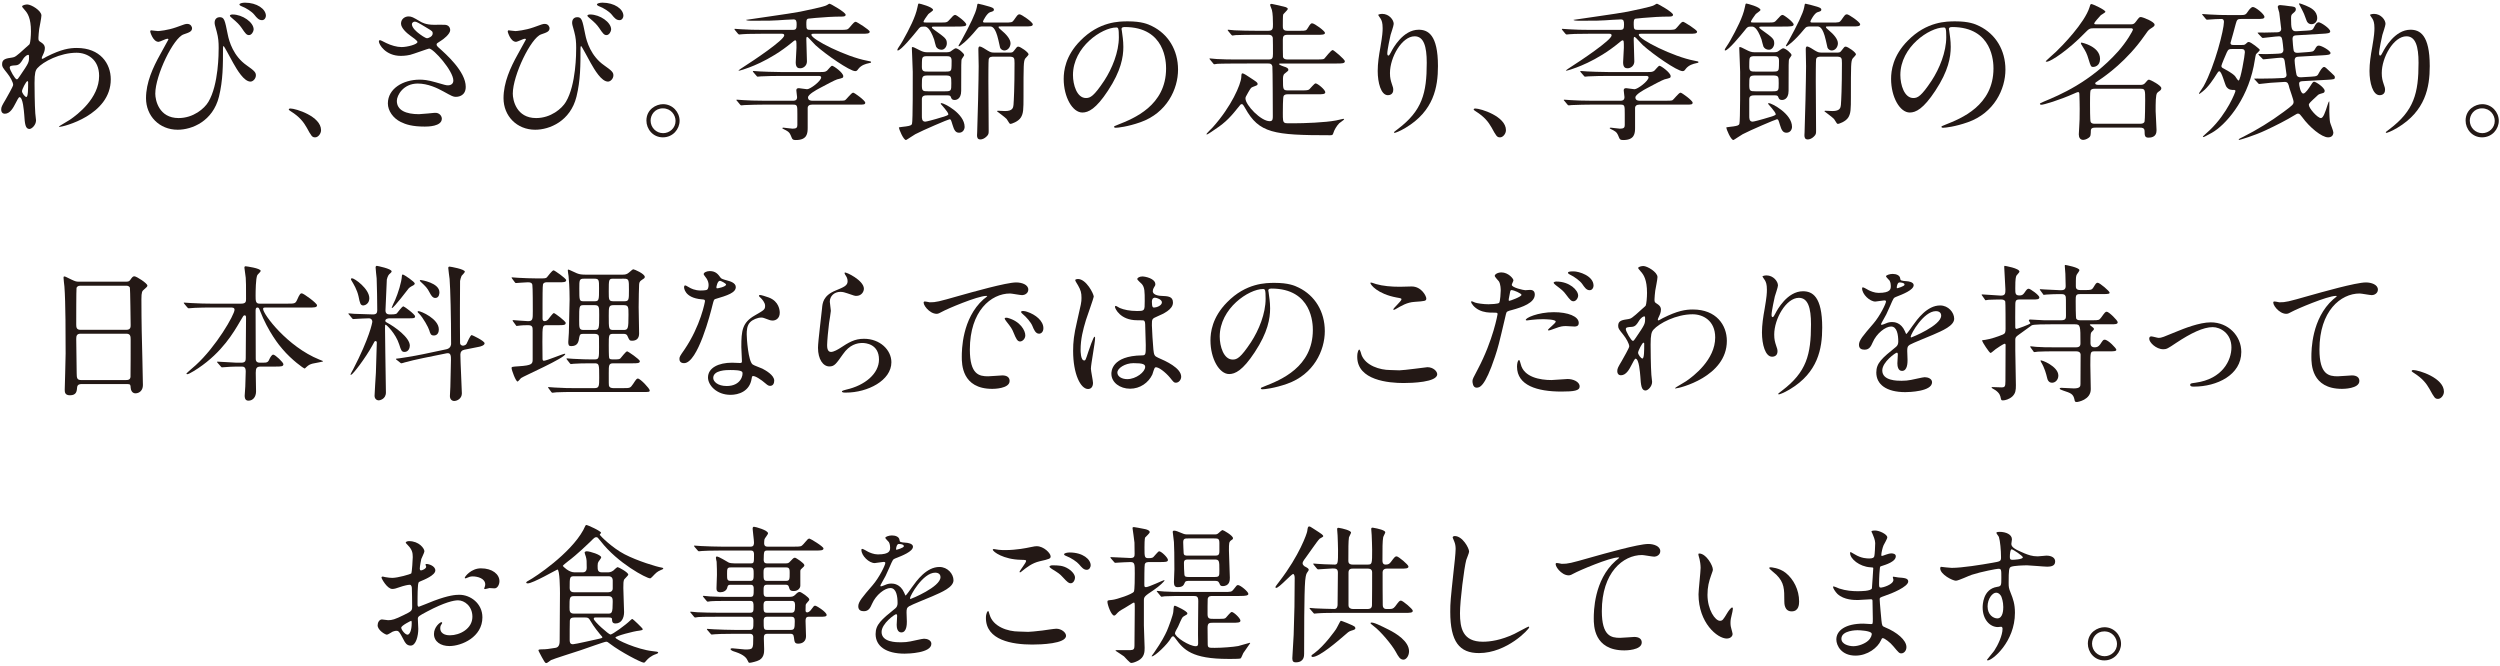 <?xml version="1.0" encoding="utf-8"?>
<!-- Generator: Adobe Illustrator 17.0.0, SVG Export Plug-In . SVG Version: 6.00 Build 0)  -->
<!DOCTYPE svg PUBLIC "-//W3C//DTD SVG 1.1//EN" "http://www.w3.org/Graphics/SVG/1.1/DTD/svg11.dtd">
<svg version="1.1" id="レイヤー_1" xmlns="http://www.w3.org/2000/svg" xmlns:xlink="http://www.w3.org/1999/xlink" x="0px"
	 y="0px" width="368px" height="98px" viewBox="0 0 368 98" enable-background="new 0 0 368 98" xml:space="preserve">
<g>
	<g>
		<path fill="#231815" d="M6.031,6.224c0.572,0.352,0.572,0.704,0.572,0.858c0,0.374-0.132,0.682-0.308,1.056
			C6.229,8.27,6.141,8.446,6.141,8.556c0,0.066,0.044,0.11,0.088,0.11c0.11,0,0.528-0.286,0.638-0.33
			c2.179-1.1,3.367-1.276,4.445-1.276c3.433,0,4.994,2.289,4.994,4.621c0,5.281-7.041,6.997-7.547,6.997
			c-0.044,0-0.088,0-0.088-0.044c0-0.066,1.387-0.836,1.628-1.012c1.101-0.748,4.291-3.168,4.291-6.447
			c0-2.508-1.826-3.411-3.322-3.411c-2.421,0-4.929,1.32-5.765,2.267c-0.286,0.33-0.419,0.704-0.419,2.2
			c0,0.484,0.022,3.278,0.11,4.445c0.022,0.176,0.11,0.902,0.11,1.034c0,0.704-0.639,1.276-0.969,1.276
			c-0.616,0-0.682-0.792-0.77-2.134c-0.044-0.462-0.176-2.552-0.704-2.552c-0.11,0-0.396,0.55-0.572,0.902
			c-0.33,0.638-0.792,1.541-1.584,1.541c-0.265,0-0.528-0.176-0.528-0.616c0-0.374,0.11-0.572,0.66-1.496
			c0.22-0.396,1.1-1.915,1.1-2.134c0-0.396-0.462-1.21-0.857-1.694C0.376,9.92,0.31,9.832,0.31,9.436
			c0-0.748,0.594-0.836,1.496-0.968C2.18,8.402,2.312,8.38,3.787,7.016c0.11-0.11,0.55-0.462,0.572-0.528
			c0.11-0.22,0.198-1.188,0.198-1.871c0-1.958-0.507-2.684-0.881-3.103c-0.374-0.44-0.418-0.484-0.418-0.572
			c0-0.176,0.528-0.286,0.748-0.286c0.595,0,2.091,0.902,2.091,1.628c0,0.33-0.286,1.716-0.33,2.002
			c-0.044,0.352-0.11,1.034-0.11,1.276C5.657,5.981,5.679,6.003,6.031,6.224z M3.302,8.842C3.105,9.15,2.863,9.568,2.357,9.612
			C1.653,9.656,1.432,9.678,1.432,9.964c0,0.308,0.792,1.716,1.034,1.716c0.132,0,0.198-0.11,0.44-0.462
			C4.271,9.216,4.271,9.172,4.271,8.38c0-0.176,0-0.286-0.088-0.308C4.05,8.05,3.676,8.204,3.302,8.842z M3.237,13.418
			c0,0.286,0.439,0.858,0.638,0.858c0.265,0,0.265-1.188,0.265-2.201c0-0.088-0.044-0.132-0.11-0.132
			C3.853,11.944,3.237,13.155,3.237,13.418z"/>
		<path fill="#231815" d="M25.917,4.023c1.254-0.462,1.386-0.506,1.65-0.506c0.55,0,0.704,0.484,0.704,0.616
			c0,0.506-0.396,0.638-1.232,0.924c-1.496,0.484-4.181,6.029-4.181,8.735c0,0.946,0.528,3.587,3.433,3.587
			c2.179,0,3.807-1.408,4.379-2.376c1.518-2.53,1.518-7.239,1.518-7.943c0-0.858-0.044-1.496-0.286-2.398
			c-0.285-0.99-0.308-1.1-0.308-1.342c0-0.616,0.462-0.792,0.727-0.792c0.704,0,0.77,0.396,1.21,2.575
			c0.198,1.012,0.836,3.168,2.772,4.511c1.166,0.814,1.364,1.056,1.364,1.474c0,0.506-0.44,0.924-0.792,0.924
			c-0.969,0-1.98-1.738-2.553-2.75c-0.22-0.374-1.32-2.486-1.408-2.486c-0.066,0-0.088,0.22-0.088,0.264
			c0,2.552,0,4.775-0.595,7.195c-0.901,3.608-3.96,4.862-6.072,4.862c-2.707,0-4.665-2.024-4.665-4.643
			c0-2.31,1.013-4.511,2.091-6.447c0.088-0.176,1.21-2.178,1.21-2.2c0-0.066-0.088-0.11-0.154-0.11c-0.22,0-1.1,0.462-1.298,0.462
			c-0.836,0-1.232-1.474-1.232-1.497c0-0.11,0.044-0.198,0.132-0.198c0.066,0,0.858,0.11,1.013,0.11
			C23.387,4.573,24.685,4.463,25.917,4.023z M37.337,4.331c0,0.286-0.286,0.836-0.683,0.836c-0.352,0-0.528-0.22-1.1-1.078
			c-0.33-0.462-0.572-0.726-1.431-1.452c-0.088-0.066-0.286-0.242-0.286-0.33c0-0.11,0.198-0.176,0.396-0.176
			C35.687,2.131,37.337,3.275,37.337,4.331z M39.141,2.329c0,0.242-0.176,0.638-0.572,0.638c-0.462,0-0.748-0.308-1.144-0.814
			c-0.33-0.418-1.188-0.99-1.914-1.254c-0.221-0.088-0.265-0.198-0.265-0.242c0-0.154,0.418-0.264,0.814-0.264
			C37.799,0.393,39.141,1.317,39.141,2.329z"/>
		<path fill="#231815" d="M46.4,20.218c-0.462,0-0.55-0.154-1.275-1.475c-0.44-0.77-1.013-1.54-2.311-2.354
			c-0.066-0.044-0.309-0.198-0.309-0.264s0.066-0.154,0.242-0.154c0.771,0,4.511,1.144,4.511,3.19
			C47.258,19.689,46.819,20.218,46.4,20.218z"/>
		<path fill="#231815" d="M59.007,8.226c-2.267,0-3.234-1.694-3.234-2.112c0-0.11,0.021-0.198,0.176-0.198
			c0.088,0,0.462,0.198,0.902,0.418c0.726,0.352,1.562,0.594,2.267,0.594c0.836,0,2.332-0.396,2.332-0.748
			c0-0.198-0.727-0.704-1.013-0.902c-0.594-0.418-1.408-1.166-1.408-1.804c0-0.704,0.595-1.056,1.101-1.056
			c0.462,0,0.683,0.132,1.694,0.726c0.286,0.176,0.88,0.506,2.068,0.506c0.264,0,1.386-0.022,1.628,0
			c0.748,0.066,0.748,0.726,0.748,0.792c0,0.572-1.034,1.364-1.342,1.54c-0.595,0.374-0.66,0.418-0.66,0.572
			c0,0.154,0.132,0.308,0.264,0.418c1.145,1.012,4.026,3.564,4.026,5.809c0,1.475-1.319,1.475-1.452,1.475
			c-0.396,0-0.55-0.088-1.87-0.814c-0.836-0.462-2.244-1.144-3.74-1.144c-2.135,0-3.08,1.738-3.08,2.552
			c0,1.408,1.386,1.958,3.256,1.958c0.374,0,2.244-0.198,2.288-0.198c0.727-0.066,1.079,0.484,1.079,0.858
			c0,1.166-2.113,1.166-2.509,1.166c-1.826,0-2.795-0.308-3.543-0.682c-1.122-0.55-1.892-1.65-1.892-2.729
			c0-2.178,2.244-3.498,4.687-3.498c0.528,0,1.166,0.044,2.376,0.396c1.364,0.396,1.496,0.44,1.805,0.44
			c0.242,0,0.77-0.11,0.77-0.704c0-1.43-2.926-4.709-3.564-4.709c-0.132,0-2.332,0.814-2.794,0.924
			C59.711,8.226,59.095,8.226,59.007,8.226z M62.879,5.629c0.133,0,0.814-0.22,0.814-0.704c0-0.286-0.065-0.352-0.771-0.77
			c-1.452-0.88-1.628-0.968-1.87-0.968c-0.153,0-0.418,0.11-0.418,0.396c0,0.528,0.792,1.167,0.969,1.298
			C61.912,5.124,62.594,5.629,62.879,5.629z"/>
		<path fill="#231815" d="M78.542,4.023c1.254-0.462,1.386-0.506,1.65-0.506c0.55,0,0.704,0.484,0.704,0.616
			c0,0.506-0.396,0.638-1.232,0.924c-1.496,0.484-4.181,6.029-4.181,8.735c0,0.946,0.528,3.587,3.433,3.587
			c2.179,0,3.807-1.408,4.379-2.376c1.518-2.53,1.518-7.239,1.518-7.943c0-0.858-0.044-1.496-0.285-2.398
			c-0.286-0.99-0.309-1.1-0.309-1.342c0-0.616,0.462-0.792,0.727-0.792c0.704,0,0.77,0.396,1.21,2.575
			c0.198,1.012,0.836,3.168,2.772,4.511c1.166,0.814,1.364,1.056,1.364,1.474c0,0.506-0.44,0.924-0.792,0.924
			c-0.969,0-1.98-1.738-2.553-2.75c-0.22-0.374-1.32-2.486-1.408-2.486c-0.066,0-0.088,0.22-0.088,0.264
			c0,2.552,0,4.775-0.595,7.195c-0.901,3.608-3.96,4.862-6.072,4.862c-2.706,0-4.665-2.024-4.665-4.643
			c0-2.31,1.013-4.511,2.091-6.447c0.088-0.176,1.21-2.178,1.21-2.2c0-0.066-0.088-0.11-0.154-0.11c-0.22,0-1.1,0.462-1.298,0.462
			c-0.836,0-1.232-1.474-1.232-1.497c0-0.11,0.044-0.198,0.132-0.198c0.066,0,0.858,0.11,1.013,0.11
			C76.011,4.573,77.309,4.463,78.542,4.023z M89.961,4.331c0,0.286-0.286,0.836-0.683,0.836c-0.352,0-0.527-0.22-1.1-1.078
			c-0.33-0.462-0.572-0.726-1.431-1.452c-0.088-0.066-0.286-0.242-0.286-0.33c0-0.11,0.198-0.176,0.396-0.176
			C88.311,2.131,89.961,3.275,89.961,4.331z M91.765,2.329c0,0.242-0.176,0.638-0.572,0.638c-0.462,0-0.748-0.308-1.144-0.814
			c-0.33-0.418-1.188-0.99-1.914-1.254c-0.221-0.088-0.265-0.198-0.265-0.242c0-0.154,0.418-0.264,0.814-0.264
			C90.423,0.393,91.765,1.317,91.765,2.329z"/>
		<path fill="#231815" d="M100.037,17.775c0,1.232-0.99,2.442-2.465,2.442c-1.474,0-2.42-1.232-2.42-2.464
			c0-1.672,1.452-2.42,2.442-2.42C99.024,15.333,100.037,16.521,100.037,17.775z M95.768,17.753c0,1.012,0.813,1.848,1.848,1.848
			c0.946,0,1.827-0.748,1.827-1.804c0-0.858-0.66-1.848-1.871-1.848C96.406,15.949,95.768,16.895,95.768,17.753z"/>
		<path fill="#231815" d="M112.071,4.969c-1.937,0-2.574,0.044-2.795,0.066c-0.065,0-0.396,0.044-0.462,0.044
			s-0.11-0.044-0.198-0.132l-0.418-0.506c-0.044-0.066-0.088-0.11-0.088-0.154c0-0.022,0.022-0.044,0.066-0.044
			c0.153,0,0.836,0.066,0.968,0.066c1.078,0.066,1.98,0.088,3.015,0.088h4.555c0.483,0,0.55-0.198,0.55-0.792
			c0-0.484-0.044-0.748-0.462-0.748c-0.374,0-2.002,0.11-2.332,0.132c-0.683,0.044-1.078,0.066-3.917,0.066
			c-0.154,0-0.726-0.022-0.726-0.132c0-0.022,6.732-0.946,7.986-1.21c0.727-0.154,3.564-0.726,3.873-0.946
			c0.308-0.198,0.352-0.22,0.44-0.22c0.109,0,2.354,1.254,2.354,1.628c0,0.264-0.396,0.264-0.55,0.264
			c-1.298,0-2.574,0.088-3.872,0.198c-0.374,0.044-0.902,0.088-1.101,0.11c-0.264,0.088-0.264,0.308-0.264,0.858
			c0,0.704,0.088,0.792,0.594,0.792h4.4c0.969,0,1.078,0,1.387-0.374c0.616-0.726,0.704-0.814,0.901-0.814
			c0.133,0,2.047,1.188,2.047,1.452c0,0.308-0.44,0.308-1.166,0.308h-7.107c-0.198,0-0.308,0-0.308,0.154
			c0,0.682,5.104,3.234,8.163,3.807c0.572,0.11,0.616,0.11,0.616,0.22c0,0.088-0.066,0.11-0.33,0.154
			c-0.418,0.088-1.101,0.264-1.54,0.836c-0.154,0.22-0.242,0.33-0.463,0.33c-0.792,0-4.356-2.464-5.853-3.829
			c-0.198-0.176-1.101-1.21-1.188-1.21c-0.153,0-0.153,0.11-0.153,0.418c0,0.506,0.088,3.146,0.088,3.19
			c0,0.638-0.528,1.012-0.99,1.012c-0.33,0-0.66-0.11-0.66-0.88c0-0.132,0.11-1.914,0.11-2.134c0-0.99,0-1.1-0.221-1.1
			c-0.065,0-0.418,0.286-0.462,0.33c-3.366,2.794-6.667,3.807-7.129,3.96c-0.088,0.022-0.286,0.088-0.44,0.132
			c-0.088,0.022-0.286,0.066-0.286,0.022s0.595-0.44,0.771-0.55c1.387-0.88,5.963-3.938,5.963-4.621c0-0.242-0.22-0.242-0.374-0.242
			H112.071z M119.53,15.399c-0.44,0-0.639,0.22-0.639,0.462v2.927c0,0.836-0.065,1.826-1.738,1.826
			c-0.418,0-0.506-0.088-0.615-0.352c-0.265-0.66-0.33-0.792-0.837-1.078c-0.044-0.022-0.55-0.264-0.55-0.308
			s0.044-0.088,0.154-0.088c0.132,0,1.144,0.154,1.364,0.154c0.55,0,0.704-0.154,0.704-0.528v-1.628c0-1.232,0-1.386-0.616-1.386
			h-4.4c-0.44,0-2.003,0.022-2.772,0.066c-0.066,0-0.396,0.044-0.462,0.044c-0.089,0-0.11-0.044-0.198-0.132l-0.418-0.506
			c-0.11-0.11-0.11-0.11-0.11-0.154s0.066-0.044,0.088-0.044c0.132,0,0.814,0.066,0.969,0.066c0.638,0.044,1.782,0.088,3.014,0.088
			h4.269c0.177,0,0.595,0,0.595-0.528c0-0.132-0.11-0.814-0.11-0.99c0-0.33,0.242-0.33,0.396-0.33c0.153,0,0.989,0.154,1.188,0.154
			c0.462,0,2.068-1.21,2.068-1.738c0-0.22-0.242-0.22-0.396-0.22h-5.699c-0.572,0-2.134,0.022-2.772,0.066
			c-0.11,0-0.418,0.044-0.484,0.044c-0.065,0-0.109-0.044-0.176-0.132l-0.439-0.506c-0.044-0.066-0.089-0.11-0.089-0.154
			s0.066-0.044,0.089-0.044c0.153,0,0.792,0.066,0.945,0.066c0.639,0.022,1.782,0.088,3.037,0.088h5.919c0.396,0,0.704,0,0.945-0.22
			c0.11-0.088,0.572-0.704,0.727-0.704c0.22,0,1.65,1.012,1.65,1.54c0,0.242-0.088,0.264-0.902,0.462
			c-0.308,0.088-1.76,0.858-2.618,1.32c-0.418,0.22-1.673,0.902-1.673,1.342c0,0.484,0.507,0.484,0.639,0.484h3.719
			c0.527,0,0.924,0,1.078-0.066c0.22-0.11,0.946-1.122,1.21-1.122c0.198,0,1.782,1.166,1.782,1.474c0,0.286-0.264,0.286-0.88,0.286
			H119.53z"/>
		<path fill="#231815" d="M137.591,3.913c-0.242,0-0.418,0-0.418,0.11c0,0.088,0.088,0.176,0.329,0.352
			c1.694,1.21,1.871,1.364,1.871,2.024c0,0.418-0.309,0.924-0.771,0.924c-0.374,0-0.66-0.176-0.814-0.462
			c-0.065-0.132-0.241-0.902-0.286-1.056c-0.682-1.893-1.21-1.893-1.43-1.893c-0.594,0-0.638,0.044-1.013,0.528
			c-0.659,0.814-2.441,2.992-2.904,2.992c-0.021,0-0.065,0-0.065-0.066c0-0.132,0.132-0.308,0.153-0.352
			c0.265-0.374,0.551-0.858,0.639-1.012c0.968-1.716,1.893-3.542,2.156-4.885c0.11-0.528,0.11-0.594,0.242-0.594
			c0.109,0,2.068,0.506,2.068,0.946c0,0.132-0.616,0.506-0.704,0.616c-0.177,0.198-0.704,0.99-0.704,1.1
			c0,0.132,0.109,0.132,0.418,0.132h2.09c0.902,0,0.969,0,1.364-0.462c0.396-0.44,0.572-0.66,0.792-0.66
			c0.221,0,1.629,1.079,1.629,1.408c0,0.264-0.309,0.308-1.431,0.308H137.591z M139.263,7.698c0.198,0,0.462-0.022,0.638-0.11
			c0.11-0.066,0.639-0.484,0.771-0.484c0.374,0,1.254,0.748,1.254,1.012c0,0.088-0.308,0.462-0.352,0.572
			c-0.088,0.198-0.088,0.638-0.088,4.687c0,1.342-0.881,1.342-0.946,1.342c-0.44,0-0.506-0.242-0.572-0.44
			c-0.088-0.242-0.264-0.242-0.638-0.242h-2.795c-0.352,0-0.836,0-0.836,0.55v2.486c0,0.374,0,0.836,0.506,0.836
			c0.154,0,1.387-0.33,1.584-0.396c1.629-0.484,1.805-0.528,1.805-0.704c0-0.308-1.122-1.496-1.122-1.518
			c0-0.044,0.021-0.11,0.11-0.11c0.396,0,3.41,1.541,3.41,3.499c0,0.33-0.22,0.858-0.814,0.858c-0.506,0-0.726-0.352-0.968-1.167
			c-0.22-0.726-0.242-0.814-0.44-0.814c-0.154,0-3.916,1.606-5.038,2.2c-0.221,0.11-1.299,0.858-1.364,0.858
			c-0.396,0-1.057-1.65-1.057-1.848c0-0.044,0.924-0.132,1.034-0.154c0.594-0.088,0.836-0.154,0.902-0.396
			c0.132-0.396,0.11-6.403,0.11-7.635c0-0.506-0.133-3.19-0.133-3.499c0-0.088,0-0.154,0.088-0.154c0.133,0,0.242,0.044,1.145,0.506
			c0.242,0.11,0.528,0.264,1.034,0.264H139.263z M139.197,10.536c0.44,0,0.704,0,0.814-0.286c0.066-0.132,0.066-0.99,0.066-1.298
			c0-0.682-0.33-0.682-0.881-0.682h-2.618c-0.439,0-0.682,0-0.813,0.286c-0.066,0.132-0.066,0.99-0.066,1.298
			c0,0.682,0.33,0.682,0.88,0.682H139.197z M136.623,11.108c-0.924,0-0.924,0.154-0.924,1.43c0,0.858,0.132,0.902,0.924,0.902h2.486
			c0.925,0,0.925-0.088,0.925-1.188c0-1.012,0-1.144-0.925-1.144H136.623z M144.852,3.891c-0.594,0-0.748,0-1.078,0.418
			c-1.431,1.76-2.509,2.509-2.618,2.509c-0.044,0-0.066-0.044-0.066-0.066c0-0.066,0.33-0.594,0.374-0.682
			c1.343-2.442,2.156-4.136,2.311-4.951c0.088-0.506,0.088-0.572,0.22-0.572c0.11,0,1.188,0.286,1.694,0.44
			c0.374,0.132,0.616,0.198,0.616,0.44c0,0.198-0.132,0.242-0.572,0.374c-0.462,0.154-1.034,1.276-1.034,1.342
			c0,0.176,0.088,0.176,0.374,0.176h2.772c1.034,0,1.145,0,1.408-0.374c0.528-0.749,0.572-0.836,0.836-0.836
			c0.265,0,1.937,1.144,1.937,1.474c0,0.308-0.44,0.308-1.166,0.308h-3.499c-0.285,0-0.374,0-0.374,0.088
			c0,0.11,0.11,0.22,0.33,0.396c0.858,0.704,1.431,1.408,1.431,2.002c0,0.528-0.374,1.056-0.924,1.056
			c-0.242,0-0.551-0.198-0.616-0.44c-0.044-0.198-0.198-0.902-0.242-1.078c-0.462-2.024-0.968-2.024-1.298-2.024H144.852z
			 M148.548,7.742c0.396,0,0.506,0,0.704-0.264c0.418-0.55,0.462-0.616,0.639-0.616c0.308,0,1.518,0.836,1.518,1.144
			c0,0.11-0.418,0.506-0.483,0.594c-0.265,0.396-0.265,0.924-0.265,5.633c0,1.87-0.021,2.442-0.374,3.036
			c-0.396,0.66-1.43,0.968-1.519,0.968c-0.088,0-0.132-0.022-0.197-0.11c-0.066-0.088-0.33-0.528-0.396-0.616
			c-0.176-0.198-1.254-1.012-1.408-1.122c0-0.066,0.044-0.088,0.132-0.088c0.154,0,0.881,0.044,1.057,0.044
			c1.122,0,1.188-0.506,1.232-0.902c0.044-0.55,0.153-2.464,0.153-6.139c0-0.836-0.044-0.968-0.901-0.968h-2.047
			c-0.44,0-0.792,0-0.858,0.418c-0.044,0.22-0.044,2.729-0.044,3.168c0,1.034,0.044,6.139,0.044,7.283c0,0.44,0,0.594-0.33,0.902
			c-0.286,0.286-0.638,0.418-0.88,0.418c-0.418,0-0.506-0.264-0.506-0.616c0-0.044,0-0.198,0.021-0.418
			c0.066-1.43,0.221-8.009,0.221-9.748c0-0.374-0.044-2.112-0.044-2.42c0-0.242,0-0.484,0.22-0.484c0.198,0,0.858,0.418,1.122,0.594
			c0.484,0.286,0.616,0.308,1.057,0.308H148.548z"/>
		<path fill="#231815" d="M165.091,4.287c0,0.066,0.044,0.154,0.044,0.242c0.088,0.704,0.221,1.408,0.221,2.376
			c0,1.474-0.33,3.521-2.267,6.447c-1.761,2.685-2.883,3.212-3.763,3.212c-1.452,0-2.75-2.266-2.75-4.951
			c0-1.166,0.241-3.388,2.442-5.611c2.794-2.86,5.742-2.86,7.019-2.86c2.002,0,2.927,0.396,3.543,0.704
			c2.376,1.166,3.828,3.521,3.828,6.403c0,2.86-1.65,6.381-5.545,7.745c-1.87,0.66-3.322,0.814-3.652,0.814
			c-0.088,0-0.22-0.022-0.22-0.154c0-0.066,0.044-0.088,0.594-0.308c2.288-0.902,7.062-2.794,7.062-8.273
			c0-0.858-0.088-6.095-6.095-6.095C165.114,3.979,165.091,4.155,165.091,4.287z M157.941,11.042c0,1.43,0.571,3.388,1.914,3.388
			c0.638,0,1.166-0.264,2.685-2.552c1.166-1.782,2.156-4.225,2.156-6.403c0-1.32-0.089-1.43-0.374-1.43
			C162.231,4.045,157.941,6.884,157.941,11.042z"/>
		<path fill="#231815" d="M181.987,9.348c-1.915,0-2.553,0.044-2.772,0.044c-0.066,0.022-0.396,0.066-0.462,0.066
			c-0.089,0-0.133-0.066-0.198-0.154l-0.418-0.506c-0.088-0.088-0.11-0.11-0.11-0.132c0-0.044,0.044-0.066,0.088-0.066
			c0.154,0,0.836,0.088,0.969,0.088c1.078,0.066,1.979,0.066,3.014,0.066h4.665c0.528,0,0.616-0.198,0.616-0.836
			c0-0.286,0-2.311-0.022-2.354c-0.109-0.44-0.439-0.44-0.638-0.44h-1.408c-1.32,0-2.662,0-3.433,0.044
			c-0.066,0.022-0.396,0.066-0.462,0.066c-0.066,0-0.11-0.066-0.198-0.154l-0.418-0.506c-0.044-0.066-0.088-0.11-0.088-0.132
			c0-0.044,0.021-0.066,0.065-0.066c0.154,0,0.837,0.088,0.969,0.088c1.078,0.044,2.002,0.066,3.036,0.066h1.937
			c0.66,0,0.66-0.352,0.66-0.99c0-0.506-0.022-1.606-0.154-2.068c-0.021-0.11-0.264-0.638-0.264-0.748
			c0-0.132,0.153-0.154,0.22-0.154c0.132,0,1.98,0.44,2.09,0.484c0.177,0.088,0.286,0.132,0.286,0.264
			c0,0.176-0.66,0.704-0.682,0.858c-0.044,0.176-0.044,1.342-0.044,1.628c0,0.352,0,0.726,0.66,0.726h1.958
			c0.683,0,0.836,0,1.057-0.396c0.396-0.682,0.506-0.704,0.638-0.704c0.352,0,1.893,1.144,1.893,1.408
			c0,0.286-0.462,0.286-1.166,0.286h-4.357c-0.55,0-0.682,0.198-0.682,0.726c0,0.308,0,2.486,0.021,2.53
			c0.089,0.33,0.396,0.374,0.66,0.374h4.159c1.012,0,1.144-0.022,1.276-0.132c0.197-0.198,0.968-1.254,1.231-1.254
			c0.132,0,1.782,1.364,1.782,1.65c0,0.33-0.439,0.33-1.188,0.33h-8.252c-0.109,0-0.241,0-0.241,0.088
			c0,0.11,0.527,0.308,0.682,0.352c0.484,0.132,0.683,0.286,0.683,0.484c0,0.132-0.045,0.176-0.551,0.572
			c-0.242,0.176-0.242,0.572-0.242,0.88c0,1.386,0,1.584,0.704,1.584h2.047c0.77,0,0.968-0.022,1.144-0.176
			c0.154-0.132,0.727-0.858,0.902-0.858c0.309,0,1.431,0.946,1.431,1.298c0,0.308-0.418,0.308-1.166,0.308h-4.357
			c-0.176,0-0.483,0-0.615,0.264c-0.11,0.22-0.11,2.068-0.11,2.464c0,0.99,0,1.342,0.286,1.475c0.153,0.066,0.198,0.066,1.32,0.066
			c1.496,0,4.643-0.11,6.227-0.418c0.33-0.066,1.012-0.242,1.078-0.242s0.11,0.044,0.11,0.088s-0.616,0.484-0.727,0.572
			c-0.352,0.352-0.748,1.012-0.858,1.43c-0.088,0.264-0.109,0.33-0.483,0.33c-8.317,0-10.452-0.308-12.498-3.983
			c-0.33-0.594-0.396-0.594-0.506-0.594c-0.154,0-0.176,0.044-0.616,0.594c-1.343,1.694-2.091,2.333-3.873,3.499
			c-0.088,0.066-0.571,0.374-0.638,0.374c-0.022,0-0.066-0.022-0.066-0.066c0-0.066,0.771-0.836,0.925-0.99
			c2.75-3.058,4.137-6.314,4.202-7.371c0.022-0.506,0.044-0.572,0.198-0.572s0.726,0.374,1.078,0.616
			c1.012,0.66,1.122,0.726,1.122,0.946c0,0.176-0.021,0.176-0.66,0.418c-0.308,0.11-0.33,0.176-0.704,0.792
			c-0.374,0.66-0.418,0.726-0.418,0.924c0,0.968,2.267,3.345,3.564,3.345c0.462,0,0.462-0.33,0.462-0.77
			c0-0.924-0.021-6.997-0.065-7.283c-0.088-0.44-0.396-0.44-0.616-0.44H181.987z"/>
		<path fill="#231815" d="M208.234,5.343c-1.87,0-3.631,3.081-3.631,5.413c0,0.704,0.11,1.1,0.286,1.628
			c0.154,0.418,0.198,0.594,0.198,0.836c0,0.726-0.594,0.792-0.792,0.792c-1.013,0-1.496-1.826-1.496-3.564
			c0-1.122,0.176-2.289,0.396-3.499c0.309-1.804,0.33-2.289,0.33-2.816c0-0.77-0.132-1.1-0.286-1.364
			c-0.044-0.088-0.374-0.528-0.374-0.572c0-0.044,0.265-0.154,0.595-0.154c1.012,0,1.694,0.88,1.694,1.474
			c0,0.264-0.396,1.386-0.463,1.628c-0.044,0.176-0.483,2.178-0.483,2.729c0,0.066,0,0.308,0.176,0.308
			c0.11,0,0.242-0.264,0.396-0.55c0.241-0.484,1.738-3.256,4.048-3.256c1.364,0,2.839,0.726,2.839,5.347
			c0,3.103-0.616,6.623-4.797,9.109c-0.88,0.528-1.496,0.726-1.584,0.726c-0.044,0-0.088-0.022-0.088-0.066
			c0-0.066,0.044-0.11,0.55-0.484c3.608-2.729,4.269-5.281,4.269-9.77C210.016,6.818,209.576,5.343,208.234,5.343z"/>
		<path fill="#231815" d="M220.817,20.218c-0.462,0-0.55-0.154-1.275-1.475c-0.44-0.77-1.013-1.54-2.311-2.354
			c-0.066-0.044-0.309-0.198-0.309-0.264s0.066-0.154,0.242-0.154c0.771,0,4.511,1.144,4.511,3.19
			C221.675,19.689,221.236,20.218,220.817,20.218z"/>
		<path fill="#231815" d="M233.863,4.969c-1.937,0-2.574,0.044-2.795,0.066c-0.065,0-0.396,0.044-0.462,0.044
			c-0.065,0-0.11-0.044-0.198-0.132l-0.418-0.506c-0.044-0.066-0.088-0.11-0.088-0.154c0-0.022,0.022-0.044,0.066-0.044
			c0.153,0,0.836,0.066,0.968,0.066c1.078,0.066,1.98,0.088,3.015,0.088h4.555c0.484,0,0.55-0.198,0.55-0.792
			c0-0.484-0.044-0.748-0.462-0.748c-0.374,0-2.002,0.11-2.332,0.132c-0.683,0.044-1.078,0.066-3.917,0.066
			c-0.154,0-0.726-0.022-0.726-0.132c0-0.022,6.732-0.946,7.986-1.21c0.727-0.154,3.564-0.726,3.873-0.946
			c0.308-0.198,0.352-0.22,0.439-0.22c0.11,0,2.354,1.254,2.354,1.628c0,0.264-0.396,0.264-0.55,0.264
			c-1.298,0-2.574,0.088-3.872,0.198c-0.374,0.044-0.902,0.088-1.101,0.11c-0.264,0.088-0.264,0.308-0.264,0.858
			c0,0.704,0.088,0.792,0.594,0.792h4.4c0.969,0,1.078,0,1.387-0.374c0.616-0.726,0.704-0.814,0.901-0.814
			c0.133,0,2.047,1.188,2.047,1.452c0,0.308-0.44,0.308-1.166,0.308h-7.107c-0.198,0-0.308,0-0.308,0.154
			c0,0.682,5.104,3.234,8.163,3.807c0.572,0.11,0.616,0.11,0.616,0.22c0,0.088-0.066,0.11-0.33,0.154
			c-0.418,0.088-1.101,0.264-1.541,0.836c-0.153,0.22-0.241,0.33-0.462,0.33c-0.792,0-4.356-2.464-5.853-3.829
			c-0.198-0.176-1.101-1.21-1.188-1.21c-0.153,0-0.153,0.11-0.153,0.418c0,0.506,0.088,3.146,0.088,3.19
			c0,0.638-0.528,1.012-0.99,1.012c-0.33,0-0.66-0.11-0.66-0.88c0-0.132,0.11-1.914,0.11-2.134c0-0.99,0-1.1-0.221-1.1
			c-0.065,0-0.418,0.286-0.462,0.33c-3.366,2.794-6.667,3.807-7.129,3.96c-0.088,0.022-0.286,0.088-0.44,0.132
			c-0.088,0.022-0.286,0.066-0.286,0.022s0.595-0.44,0.771-0.55c1.386-0.88,5.963-3.938,5.963-4.621c0-0.242-0.22-0.242-0.374-0.242
			H233.863z M241.322,15.399c-0.44,0-0.639,0.22-0.639,0.462v2.927c0,0.836-0.065,1.826-1.738,1.826
			c-0.418,0-0.506-0.088-0.615-0.352c-0.265-0.66-0.33-0.792-0.837-1.078c-0.044-0.022-0.55-0.264-0.55-0.308
			s0.044-0.088,0.154-0.088c0.132,0,1.144,0.154,1.364,0.154c0.55,0,0.704-0.154,0.704-0.528v-1.628c0-1.232,0-1.386-0.616-1.386
			h-4.4c-0.44,0-2.003,0.022-2.772,0.066c-0.066,0-0.396,0.044-0.462,0.044c-0.089,0-0.11-0.044-0.198-0.132l-0.418-0.506
			c-0.11-0.11-0.11-0.11-0.11-0.154s0.066-0.044,0.088-0.044c0.132,0,0.814,0.066,0.968,0.066c0.639,0.044,1.783,0.088,3.015,0.088
			h4.269c0.177,0,0.595,0,0.595-0.528c0-0.132-0.11-0.814-0.11-0.99c0-0.33,0.242-0.33,0.396-0.33c0.153,0,0.99,0.154,1.188,0.154
			c0.462,0,2.068-1.21,2.068-1.738c0-0.22-0.242-0.22-0.396-0.22h-5.699c-0.572,0-2.134,0.022-2.772,0.066
			c-0.11,0-0.418,0.044-0.484,0.044c-0.065,0-0.109-0.044-0.176-0.132l-0.439-0.506c-0.045-0.066-0.089-0.11-0.089-0.154
			s0.066-0.044,0.089-0.044c0.153,0,0.792,0.066,0.945,0.066c0.639,0.022,1.782,0.088,3.037,0.088h5.919c0.396,0,0.704,0,0.945-0.22
			c0.11-0.088,0.572-0.704,0.727-0.704c0.22,0,1.65,1.012,1.65,1.54c0,0.242-0.088,0.264-0.902,0.462
			c-0.308,0.088-1.76,0.858-2.618,1.32c-0.418,0.22-1.673,0.902-1.673,1.342c0,0.484,0.507,0.484,0.639,0.484h3.719
			c0.527,0,0.924,0,1.078-0.066c0.22-0.11,0.946-1.122,1.21-1.122c0.198,0,1.782,1.166,1.782,1.474c0,0.286-0.264,0.286-0.88,0.286
			H241.322z"/>
		<path fill="#231815" d="M259.383,3.913c-0.242,0-0.419,0-0.419,0.11c0,0.088,0.089,0.176,0.33,0.352
			c1.694,1.21,1.871,1.364,1.871,2.024c0,0.418-0.309,0.924-0.771,0.924c-0.374,0-0.66-0.176-0.814-0.462
			c-0.065-0.132-0.241-0.902-0.286-1.056c-0.682-1.893-1.21-1.893-1.43-1.893c-0.594,0-0.638,0.044-1.012,0.528
			c-0.66,0.814-2.442,2.992-2.905,2.992c-0.021,0-0.065,0-0.065-0.066c0-0.132,0.132-0.308,0.154-0.352
			c0.264-0.374,0.55-0.858,0.638-1.012c0.968-1.716,1.893-3.542,2.156-4.885c0.11-0.528,0.11-0.594,0.242-0.594
			c0.109,0,2.068,0.506,2.068,0.946c0,0.132-0.616,0.506-0.704,0.616c-0.176,0.198-0.704,0.99-0.704,1.1
			c0,0.132,0.109,0.132,0.418,0.132h2.09c0.902,0,0.969,0,1.364-0.462c0.396-0.44,0.572-0.66,0.792-0.66
			c0.221,0,1.629,1.079,1.629,1.408c0,0.264-0.309,0.308-1.431,0.308H259.383z M261.055,7.698c0.198,0,0.462-0.022,0.638-0.11
			c0.11-0.066,0.639-0.484,0.771-0.484c0.374,0,1.254,0.748,1.254,1.012c0,0.088-0.308,0.462-0.352,0.572
			c-0.088,0.198-0.088,0.638-0.088,4.687c0,1.342-0.881,1.342-0.946,1.342c-0.44,0-0.506-0.242-0.572-0.44
			c-0.088-0.242-0.264-0.242-0.638-0.242h-2.795c-0.352,0-0.836,0-0.836,0.55v2.486c0,0.374,0,0.836,0.506,0.836
			c0.154,0,1.387-0.33,1.584-0.396c1.629-0.484,1.805-0.528,1.805-0.704c0-0.308-1.122-1.496-1.122-1.518
			c0-0.044,0.021-0.11,0.109-0.11c0.396,0,3.411,1.541,3.411,3.499c0,0.33-0.22,0.858-0.814,0.858c-0.506,0-0.726-0.352-0.968-1.167
			c-0.221-0.726-0.242-0.814-0.44-0.814c-0.154,0-3.916,1.606-5.038,2.2c-0.221,0.11-1.299,0.858-1.364,0.858
			c-0.396,0-1.057-1.65-1.057-1.848c0-0.044,0.924-0.132,1.034-0.154c0.594-0.088,0.836-0.154,0.902-0.396
			c0.132-0.396,0.109-6.403,0.109-7.635c0-0.506-0.132-3.19-0.132-3.499c0-0.088,0-0.154,0.088-0.154
			c0.133,0,0.242,0.044,1.145,0.506c0.242,0.11,0.528,0.264,1.034,0.264H261.055z M260.989,10.536c0.44,0,0.704,0,0.814-0.286
			c0.066-0.132,0.066-0.99,0.066-1.298c0-0.682-0.33-0.682-0.881-0.682h-2.618c-0.439,0-0.682,0-0.814,0.286
			c-0.065,0.132-0.065,0.99-0.065,1.298c0,0.682,0.33,0.682,0.88,0.682H260.989z M258.415,11.108c-0.924,0-0.924,0.154-0.924,1.43
			c0,0.858,0.132,0.902,0.924,0.902h2.486c0.925,0,0.925-0.088,0.925-1.188c0-1.012,0-1.144-0.925-1.144H258.415z M266.644,3.891
			c-0.594,0-0.748,0-1.078,0.418c-1.431,1.76-2.509,2.509-2.618,2.509c-0.044,0-0.066-0.044-0.066-0.066
			c0-0.066,0.33-0.594,0.374-0.682c1.342-2.442,2.156-4.136,2.311-4.951c0.088-0.506,0.088-0.572,0.22-0.572
			c0.11,0,1.188,0.286,1.694,0.44c0.374,0.132,0.616,0.198,0.616,0.44c0,0.198-0.132,0.242-0.572,0.374
			c-0.462,0.154-1.034,1.276-1.034,1.342c0,0.176,0.088,0.176,0.374,0.176h2.772c1.034,0,1.145,0,1.408-0.374
			c0.528-0.749,0.572-0.836,0.836-0.836c0.265,0,1.937,1.144,1.937,1.474c0,0.308-0.44,0.308-1.166,0.308h-3.499
			c-0.285,0-0.374,0-0.374,0.088c0,0.11,0.11,0.22,0.33,0.396c0.858,0.704,1.431,1.408,1.431,2.002c0,0.528-0.374,1.056-0.924,1.056
			c-0.242,0-0.551-0.198-0.616-0.44c-0.044-0.198-0.198-0.902-0.242-1.078c-0.462-2.024-0.968-2.024-1.298-2.024H266.644z
			 M270.34,7.742c0.396,0,0.506,0,0.704-0.264c0.418-0.55,0.462-0.616,0.639-0.616c0.308,0,1.518,0.836,1.518,1.144
			c0,0.11-0.418,0.506-0.483,0.594c-0.265,0.396-0.265,0.924-0.265,5.633c0,1.87-0.021,2.442-0.374,3.036
			c-0.396,0.66-1.43,0.968-1.519,0.968c-0.088,0-0.132-0.022-0.197-0.11c-0.066-0.088-0.33-0.528-0.396-0.616
			c-0.176-0.198-1.254-1.012-1.408-1.122c0-0.066,0.044-0.088,0.132-0.088c0.154,0,0.881,0.044,1.057,0.044
			c1.122,0,1.188-0.506,1.232-0.902c0.044-0.55,0.153-2.464,0.153-6.139c0-0.836-0.044-0.968-0.902-0.968h-2.046
			c-0.44,0-0.792,0-0.858,0.418c-0.044,0.22-0.044,2.729-0.044,3.168c0,1.034,0.044,6.139,0.044,7.283c0,0.44,0,0.594-0.33,0.902
			c-0.285,0.286-0.638,0.418-0.88,0.418c-0.418,0-0.506-0.264-0.506-0.616c0-0.044,0-0.198,0.021-0.418
			c0.066-1.43,0.221-8.009,0.221-9.748c0-0.374-0.044-2.112-0.044-2.42c0-0.242,0-0.484,0.22-0.484c0.198,0,0.858,0.418,1.122,0.594
			c0.484,0.286,0.616,0.308,1.057,0.308H270.34z"/>
		<path fill="#231815" d="M286.883,4.287c0,0.066,0.044,0.154,0.044,0.242c0.088,0.704,0.221,1.408,0.221,2.376
			c0,1.474-0.33,3.521-2.267,6.447c-1.761,2.685-2.883,3.212-3.763,3.212c-1.452,0-2.75-2.266-2.75-4.951
			c0-1.166,0.241-3.388,2.442-5.611c2.794-2.86,5.742-2.86,7.019-2.86c2.002,0,2.927,0.396,3.543,0.704
			c2.376,1.166,3.828,3.521,3.828,6.403c0,2.86-1.65,6.381-5.545,7.745c-1.87,0.66-3.322,0.814-3.652,0.814
			c-0.088,0-0.22-0.022-0.22-0.154c0-0.066,0.044-0.088,0.594-0.308c2.288-0.902,7.062-2.794,7.062-8.273
			c0-0.858-0.088-6.095-6.095-6.095C286.906,3.979,286.883,4.155,286.883,4.287z M279.732,11.042c0,1.43,0.572,3.388,1.915,3.388
			c0.638,0,1.166-0.264,2.685-2.552c1.166-1.782,2.156-4.225,2.156-6.403c0-1.32-0.089-1.43-0.374-1.43
			C284.023,4.045,279.732,6.884,279.732,11.042z"/>
		<path fill="#231815" d="M315.022,12.495c0.33,0,0.55-0.022,0.792-0.33s0.374-0.44,0.528-0.44s1.805,0.836,1.805,1.254
			c0,0.154-0.089,0.286-0.177,0.352c-0.197,0.132-0.374,0.264-0.439,0.352c-0.221,0.286-0.221,1.43-0.221,2.663
			c0,0.396,0.133,2.376,0.133,2.816c0,0.352-0.066,1.1-1.167,1.1c-0.527,0-0.594-0.242-0.594-0.968c0-0.506-0.44-0.506-0.66-0.506
			h-6.579c-0.682,0-0.682,0.22-0.682,0.792c0,0.264-0.044,0.418-0.154,0.572c-0.176,0.198-0.616,0.44-0.946,0.44
			c-0.462,0-0.66-0.352-0.66-0.814c0-0.132,0.066-1.034,0.066-1.21c0.044-0.528,0.065-1.276,0.065-2.552
			c0-0.704-0.021-1.342-0.044-2.068c0-0.264-0.044-0.396-0.176-0.396c-0.109,0-0.462,0.154-0.55,0.198
			c-2.311,1.034-4.555,1.672-4.863,1.672c-0.088,0-0.22-0.022-0.22-0.132c0-0.066,0.066-0.132,0.616-0.352
			c2.179-0.902,6.843-2.838,10.892-7.371c1.254-1.408,2.179-3.037,2.179-3.212c0-0.198-0.242-0.198-0.353-0.198h-5.368
			c-0.683,0-0.749,0.088-1.387,0.726c-2.267,2.354-4.951,4.203-5.589,4.203c-0.065,0-0.132-0.022-0.132-0.088
			c0-0.022,1.276-1.167,1.496-1.364c0.858-0.814,4.225-4.247,4.951-6.579c0.065-0.22,0.109-0.462,0.264-0.462
			c0.198,0,2.068,0.858,2.068,1.144c0,0.11-0.55,0.396-0.66,0.484c-0.176,0.176-0.99,1.101-0.99,1.21
			c0,0.154,0.132,0.154,0.44,0.154h4.929c0.374,0,0.527-0.066,0.77-0.396c0.462-0.616,0.506-0.682,0.727-0.682
			c0.264,0,2.024,0.682,2.024,1.122c0,0.198-0.044,0.242-0.66,0.638c-0.286,0.198-0.396,0.374-0.814,0.968
			c-2.553,3.675-5.677,5.897-6.821,6.645c-0.396,0.264-0.439,0.286-0.439,0.396c0,0.22,0.352,0.22,0.66,0.22H315.022z
			 M309.125,8.666c0,1.1-0.858,1.188-0.99,1.188c-0.353,0-0.374-0.088-0.683-1.078c-0.264-0.902-0.418-1.188-0.924-1.98
			c-0.176-0.286-0.22-0.353-0.22-0.418c0-0.044,0.021-0.088,0.065-0.11C306.485,6.268,309.125,6.84,309.125,8.666z M308.311,13.066
			c-0.132,0-0.484,0-0.594,0.286c-0.066,0.176-0.066,1.584-0.066,1.893c0,0.418,0,2.464,0.088,2.684
			c0.11,0.286,0.44,0.286,0.595,0.286h6.732c0.374,0,0.572-0.132,0.616-0.33c0.066-0.308,0.088-2.64,0.088-3.081
			c0-1.562,0-1.738-0.66-1.738H308.311z"/>
		<path fill="#231815" d="M324.26,2.263c-0.088-0.11-0.11-0.11-0.11-0.154c0-0.022,0.044-0.044,0.088-0.044
			c0.154,0,0.837,0.066,0.969,0.066c1.078,0.066,1.98,0.088,3.014,0.088h1.408c0.837,0,0.925,0,1.299-0.572
			c0.044-0.066,0.396-0.616,0.704-0.616c0.374,0,1.694,1.056,1.694,1.452c0,0.308-0.396,0.308-1.166,0.308h-2.245
			c-0.506,0-0.638,0.044-0.813,0.726c-0.154,0.616-0.528,1.937-0.771,2.794c0,0.308,0.242,0.308,0.418,0.308h1.255
			c0.285,0,0.418,0,0.615-0.198c0.177-0.176,0.242-0.242,0.418-0.242c0.286,0,1.606,1.034,1.606,1.166
			c0,0.154-0.527,0.55-0.572,0.66c-0.065,0.176-0.264,1.474-0.329,1.76c-1.057,5.171-4.225,8.691-6.14,9.77
			c-0.22,0.11-1.144,0.638-1.231,0.638c-0.066,0-0.11-0.044-0.11-0.088c0-0.022,0.88-0.792,1.034-0.946
			c2.597-2.486,3.763-5.611,3.763-5.743c0-0.11-0.088-0.154-0.154-0.154c-0.484,0-0.836,0-1.188-0.484
			c-0.22-0.33-0.682-2.266-1.034-2.266c-0.132,0-0.22,0.132-0.396,0.418c-0.44,0.704-1.21,1.893-2.047,2.552
			c-0.044,0.044-0.439,0.352-0.462,0.352c-0.044,0-0.088,0-0.088-0.066s0.594-0.88,0.683-1.056c1.672-3.036,2.992-8.361,2.992-9.461
			c0-0.154-0.022-0.44-0.374-0.44c-0.44,0-1.32,0.044-1.805,0.088c-0.044,0-0.264,0.022-0.308,0.022
			c-0.088,0-0.132-0.044-0.198-0.132L324.26,2.263z M328.617,7.214c-0.484,0-0.616,0.022-0.836,0.506
			c-0.132,0.286-0.792,1.826-0.792,1.98c0,0.176,0.088,0.286,0.352,0.396c0.353,0.198,1.21,0.638,1.65,1.1
			c0.088,0.088,0.396,0.66,0.528,0.66c0.286,0,0.924-3.741,0.924-4.159c0-0.484-0.308-0.484-0.55-0.484H328.617z M339.002,11.944
			c-0.265,0.022-0.572,0.022-0.572,0.374c0,0.198,0.198,1.452,0.616,1.452c0.308,0,0.814-0.77,1.1-1.21
			c0.309-0.484,0.353-0.528,0.507-0.528c0.241,0,1.54,0.858,1.54,1.342c0,0.242-0.154,0.308-0.353,0.352
			c-0.286,0.088-0.483,0.132-0.616,0.242c-1.21,1.122-1.363,1.254-1.363,1.474c0,0.484,1.275,1.937,1.782,1.937
			c0.33,0,0.615-0.792,0.989-1.98c0.066-0.176,0.154-0.506,0.242-0.462c0.022,0.022,0,1.254,0,1.496c0,0.352,0.044,1.232,0.11,1.562
			c0.044,0.22,0.484,1.254,0.484,1.497c0,0.462-0.286,0.726-0.771,0.726c-0.946,0-2.75-1.497-3.828-2.993
			c-0.242-0.308-0.374-0.506-0.595-0.506c-0.153,0-0.308,0.11-0.418,0.176c-1.364,0.836-2.816,1.562-4.269,2.245
			c-1.804,0.858-3.895,1.452-3.961,1.452c-0.021,0-0.088,0-0.088-0.088c0-0.044,0.528-0.308,0.639-0.352
			c2.09-1.056,4.093-2.288,5.963-3.674c1.364-1.012,1.474-1.122,1.474-1.496c0-0.308-0.527-1.694-0.616-2.024
			c-0.132-0.572-0.197-0.902-0.682-0.902c-0.132,0-1.188,0.066-2.112,0.132c-0.242,0.022-1.519,0.176-1.628,0.176
			c-0.088,0-0.133-0.044-0.198-0.132l-0.44-0.484c-0.109-0.11-0.153-0.132-0.088-0.176c0.044-0.022,0.814,0,0.969,0
			c1.298,0,2.464-0.044,3.19-0.088c0.153,0,0.571-0.022,0.571-0.462c0-0.066-0.22-1.65-0.264-1.958
			c-0.044-0.396-0.176-0.572-0.528-0.572c-0.418,0-2.42,0.242-2.596,0.242c-0.089,0-0.133-0.044-0.198-0.132l-0.462-0.462
			c-0.066-0.11-0.154-0.176-0.044-0.198c0,0,0.901,0.022,1.056,0.022c0.088,0,2.046-0.044,2.223-0.11
			c0.132-0.044,0.352-0.154,0.352-0.506c0-0.088-0.132-1.562-0.242-1.76c-0.109-0.242-0.308-0.242-0.439-0.242
			c-0.374,0-2.179,0.242-2.354,0.242c-0.088,0-0.11-0.044-0.198-0.132l-0.462-0.484c-0.066-0.088-0.154-0.154-0.066-0.176
			c0.044-0.022,0.814,0,0.969,0c0.352,0,1.54-0.022,1.958-0.044c0.264-0.022,0.506-0.154,0.506-0.506
			c0-0.066-0.264-2.332-0.286-2.398c-0.044-0.154-0.22-0.726-0.22-0.814c0-0.154,0.088-0.286,0.374-0.286
			c0.154,0,1.21,0.132,1.32,0.154c0.616,0.066,0.968,0.088,0.968,0.462c0,0.264-0.132,0.352-0.462,0.638
			c-0.198,0.154-0.242,0.308-0.242,0.704c0,1.474,0.066,1.936,0.792,1.892l1.497-0.088c0.813-0.044,0.901-0.088,1.122-0.55
			c0.22-0.462,0.418-0.682,0.66-0.682c0.308,0,1.694,0.924,1.694,1.342c0,0.286-0.419,0.308-1.145,0.352l-3.719,0.22
			c-0.396,0.022-0.682,0.044-0.682,0.55c0,0.198,0.109,1.541,0.176,1.738c0.132,0.33,0.484,0.308,0.726,0.286l1.211-0.088
			c0.813-0.066,0.945-0.066,1.144-0.374c0.265-0.462,0.353-0.594,0.616-0.594c0.396,0,1.717,0.748,1.717,1.1
			c0,0.264-0.44,0.286-1.145,0.33l-3.477,0.198c-0.374,0.022-0.66,0.044-0.66,0.594c0,0.352,0.198,1.826,0.286,2.112
			c0.088,0.242,0.308,0.352,0.682,0.33l1.475-0.088c0.88-0.044,0.924-0.132,1.145-0.572c0.176-0.308,0.483-0.858,0.748-0.858
			c0.153,0,0.242,0.088,1.012,0.814c0.506,0.462,0.572,0.528,0.572,0.704c0,0.308-0.11,0.308-1.166,0.375L339.002,11.944z
			 M338.408,0.569c0-0.044,0.022-0.066,0.066-0.066c0.132,0,0.594,0.176,0.968,0.33c0.66,0.286,1.65,0.726,1.65,1.848
			c0,0.44-0.308,0.88-0.836,0.88c-0.44,0-0.638-0.308-0.704-0.462c-0.352-0.99-0.396-1.1-0.902-2.068
			C338.628,0.987,338.408,0.569,338.408,0.569z"/>
		<path fill="#231815" d="M354.226,5.343c-1.87,0-3.631,3.081-3.631,5.413c0,0.704,0.11,1.1,0.286,1.628
			c0.154,0.418,0.198,0.594,0.198,0.836c0,0.726-0.594,0.792-0.792,0.792c-1.013,0-1.496-1.826-1.496-3.564
			c0-1.122,0.176-2.289,0.396-3.499c0.309-1.804,0.33-2.289,0.33-2.816c0-0.77-0.132-1.1-0.286-1.364
			c-0.044-0.088-0.374-0.528-0.374-0.572c0-0.044,0.265-0.154,0.595-0.154c1.012,0,1.694,0.88,1.694,1.474
			c0,0.264-0.396,1.386-0.463,1.628c-0.044,0.176-0.483,2.178-0.483,2.729c0,0.066,0,0.308,0.176,0.308
			c0.11,0,0.242-0.264,0.396-0.55c0.241-0.484,1.738-3.256,4.048-3.256c1.364,0,2.839,0.726,2.839,5.347
			c0,3.103-0.616,6.623-4.797,9.109c-0.88,0.528-1.496,0.726-1.584,0.726c-0.044,0-0.088-0.022-0.088-0.066
			c0-0.066,0.044-0.11,0.55-0.484c3.608-2.729,4.269-5.281,4.269-9.77C356.008,6.818,355.568,5.343,354.226,5.343z"/>
		<path fill="#231815" d="M367.822,17.775c0,1.232-0.99,2.442-2.465,2.442c-1.474,0-2.42-1.232-2.42-2.464
			c0-1.672,1.452-2.42,2.442-2.42C366.809,15.333,367.822,16.521,367.822,17.775z M363.553,17.753c0,1.012,0.813,1.848,1.848,1.848
			c0.946,0,1.827-0.748,1.827-1.804c0-0.858-0.66-1.848-1.871-1.848C364.191,15.949,363.553,16.895,363.553,17.753z"/>
		<path fill="#231815" d="M11.993,56.536c-0.132,0-0.594,0-0.638,0.462c-0.044,0.572-0.089,1.188-1.057,1.188
			c-0.726,0-0.77-0.44-0.77-0.814c0-0.088,0.132-4.489,0.132-5.325c0-2.398,0-7.635-0.177-9.857
			c-0.021-0.198-0.132-1.122-0.132-1.32c0-0.11,0.022-0.176,0.132-0.176c0.089,0,0.198,0.044,1.034,0.462
			c0.616,0.286,0.727,0.308,1.101,0.308h6.733c0.462,0,0.638,0,0.792-0.22c0.33-0.462,0.418-0.572,0.638-0.572
			c0.308,0,1.914,1.034,1.914,1.364c0,0.154-0.109,0.242-0.483,0.572c-0.286,0.22-0.396,0.374-0.396,1.43
			c0,2.354,0.022,2.75,0.044,4.687c0.022,1.254,0.176,6.821,0.176,7.965c0,0.77-0.506,1.21-1.1,1.21c-0.066,0-0.639,0-0.704-0.836
			c-0.022-0.374-0.022-0.528-0.462-0.528H11.993z M18.593,48.549c0.639,0,0.639-0.418,0.639-0.704c0-0.264-0.066-5.391-0.11-5.501
			c-0.132-0.286-0.418-0.286-0.55-0.286h-6.799c-0.309,0-0.484,0.198-0.507,0.33c-0.044,0.176-0.044,4.951-0.044,5.347
			c0,0.418,0.022,0.814,0.616,0.814H18.593z M18.572,55.942c0.198,0,0.594,0,0.638-0.462c0.022-0.132,0.022-5.017,0.022-5.522
			c0-0.462-0.044-0.836-0.639-0.836h-6.732c-0.572,0-0.639,0.33-0.639,0.771c0,0.726,0.066,4.269,0.066,5.061
			c0,0.704,0.066,0.99,0.66,0.99H18.572z"/>
		<path fill="#231815" d="M38.35,53.962c-0.595,0-0.704,0.264-0.704,0.924c0,0.418,0.044,2.354,0.044,2.728
			c0,0.792-0.44,1.364-1.122,1.364c-0.551,0-0.551-0.528-0.551-0.748c0-0.198,0.088-1.232,0.088-1.32
			c0.022-0.77,0.066-2.09,0.066-2.244c0-0.704-0.352-0.704-0.638-0.704h-0.771c-0.55,0-1.166,0.044-1.43,0.066
			c-0.11,0-0.551,0.044-0.639,0.044s-0.088,0-0.198-0.132l-0.483-0.55c-0.022-0.022-0.066-0.066-0.066-0.11s0.066-0.044,0.088-0.044
			c0.44,0,2.398,0.154,2.795,0.154h0.66c0.638,0,0.682-0.286,0.682-0.682c0-0.924,0.044-5.039,0.044-5.875
			c0-0.22,0-0.418-0.198-0.418c-0.176,0-0.197,0.066-0.66,0.858c-0.945,1.628-2.64,4.555-6.183,6.931
			c-0.021,0.022-1.32,0.88-1.606,0.88c-0.044,0-0.132-0.022-0.132-0.088s1.145-1.034,1.364-1.232
			c3.015-2.729,5.721-7.438,5.721-8.164c0-0.33-0.308-0.33-0.55-0.33H31c-0.616,0-1.496,0-2.311,0.044
			c-0.132,0-0.77,0.066-0.901,0.066c-0.066,0-0.088,0-0.221-0.132l-0.439-0.528c-0.044-0.066-0.088-0.11-0.088-0.132
			c0-0.044,0.065-0.044,0.088-0.044c0.153,0,0.857,0.066,1.012,0.066c1.254,0.066,2.068,0.088,2.971,0.088h4.379
			c0.726,0,0.726-0.33,0.726-0.704c0-1.893,0-2.619-0.044-3.103c-0.021-0.154-0.198-1.386-0.198-1.496
			c0-0.198,0.132-0.198,0.198-0.198s2.2,0.286,2.2,0.682c0,0.132-0.462,0.528-0.506,0.638c-0.22,0.484-0.242,2.354-0.242,2.992
			c0,0.771,0,1.188,0.572,1.188h4.114c1.013,0,1.166,0,1.408-0.528c0.396-0.924,0.528-0.99,0.704-0.99
			c0.265,0,2.245,1.452,2.245,1.76c0,0.33-0.419,0.33-1.188,0.33h-6.315c-0.286,0-0.439,0-0.439,0.198
			c0,0.792,3.586,5.567,8.272,7.459c0.484,0.198,0.551,0.198,0.551,0.264s-1.276,0.264-1.519,0.33
			c-0.396,0.11-0.594,0.198-0.924,0.506c-0.176,0.176-0.221,0.22-0.286,0.22c-0.088,0-1.87-1.232-3.257-2.882
			c-0.374-0.418-2.09-2.486-3.322-5.699c-0.11-0.286-0.154-0.396-0.352-0.396c-0.265,0-0.265,0.308-0.265,0.55
			c0,1.914,0.022,4.995,0.022,6.931c0,0.242,0,0.638,0.616,0.638h0.396c0.683,0,0.814-0.044,1.057-0.638
			c0.088-0.176,0.308-0.55,0.506-0.55c0.286,0,1.496,1.144,1.496,1.408c0,0.352-0.374,0.352-1.188,0.352H38.35z"/>
		<path fill="#231815" d="M57.378,46.855c-0.132,0-0.66,0.022-0.66,0.374c0,0.088,0.088,0.176,0.176,0.22
			c1.254,0.66,3.433,2.244,3.433,3.432c0,0.308-0.176,0.924-0.792,0.924c-0.418,0-0.506-0.264-0.771-1.1
			c-0.527-1.65-1.892-2.904-1.979-2.904c-0.11,0-0.11,0.066-0.11,0.484c0,0.528,0.044,3.103,0.044,3.674
			c0.021,0.836,0.088,4.885,0.088,5.809c0,1.012-0.946,1.166-1.056,1.166c-0.265,0-0.616-0.198-0.616-0.682
			c0-0.484,0.176-2.86,0.197-3.388c0.022-0.286,0.133-4.225,0.133-4.423c0-0.132-0.044-0.242-0.198-0.242
			c-0.11,0-0.154,0.066-0.484,0.704c-0.902,1.65-2.838,4.269-3.124,4.269c-0.044,0-0.066-0.022-0.066-0.066
			c0-0.044,0.309-0.594,0.374-0.704c2.421-4.665,2.839-6.909,2.839-7.063c0-0.198-0.133-0.484-0.507-0.484
			c-0.396,0-1.605,0.066-1.979,0.088c-0.044,0-0.265,0.022-0.309,0.022c-0.088,0-0.132-0.044-0.198-0.132l-0.418-0.506
			c-0.109-0.11-0.109-0.11-0.109-0.154s0.044-0.044,0.088-0.044c0.109,0,0.66,0.066,0.792,0.066c0.418,0.022,2.42,0.088,2.706,0.088
			c0.528,0,0.66-0.198,0.66-0.638c0-1.254-0.044-3.498-0.088-4.665c-0.021-0.242-0.154-1.364-0.154-1.606
			c0-0.11,0.044-0.242,0.177-0.242c0.044,0,2.178,0.418,2.178,0.814c0,0.11-0.044,0.132-0.22,0.308
			c-0.176,0.132-0.353,0.33-0.484,0.902c0,0.044-0.198,4.312-0.198,4.533c0,0.594,0.419,0.594,0.771,0.594
			c0.242,0,0.727,0,0.902-0.154c0.132-0.132,0.748-1.034,0.968-1.034c0.11,0,1.717,1.166,1.717,1.474
			c0,0.286-0.242,0.286-0.837,0.286H57.378z M53.484,44.963c-0.44,0-0.506-0.352-0.704-1.32c-0.22-1.012-0.727-1.826-1.057-2.376
			c-0.021-0.044-0.065-0.11-0.065-0.176c0-0.088,0.088-0.132,0.153-0.132c0.374,0,2.553,1.541,2.553,2.949
			C54.364,44.721,53.704,44.963,53.484,44.963z M57.708,45.337c-0.022,0-0.044,0-0.044-0.066c0-0.066,0.418-0.946,0.506-1.122
			c0.418-0.968,0.946-2.618,0.99-3.542c0-0.066,0.021-0.198,0.132-0.198c0.176,0,1.761,1.078,1.761,1.32
			c0,0.132-0.133,0.22-0.198,0.264c-0.132,0.066-0.484,0.242-0.683,0.44C60.107,42.499,57.972,45.337,57.708,45.337z M62.285,52.708
			c-0.946,0.198-2.112,0.462-2.706,0.638c-0.088,0.022-0.396,0.132-0.484,0.132c-0.065,0-0.109-0.022-0.176-0.088l-0.528-0.418
			c-0.109-0.088-0.109-0.088-0.109-0.132s0.044-0.044,0.594-0.11c0.154-0.022,1.826-0.264,3.41-0.594l3.433-0.726
			c0.683-0.154,0.683-0.748,0.683-0.792c0-4.049-0.11-8.119-0.221-9.549c-0.021-0.242-0.197-1.386-0.197-1.628
			c0-0.11,0.065-0.198,0.176-0.198c0.132,0,2.267,0.374,2.267,0.748c0,0.132-0.419,0.528-0.484,0.616
			c-0.11,0.242-0.198,0.594-0.22,0.748c0,0.088-0.022,3.521-0.022,4.137c0,0.99,0,4.269,0.022,5.017
			c0,0.198,0.197,0.374,0.418,0.374c0.088,0,0.418-0.066,0.527-0.264c0.133-0.22,0.551-1.298,0.771-1.298
			c0.066,0,1.893,0.858,1.893,1.21c0,0.33-0.66,0.484-0.771,0.506l-2.2,0.44c-0.374,0.066-0.594,0.33-0.594,0.704
			c0,0.924,0.22,5.259,0.22,5.721c0,0.771-0.704,1.122-1.122,1.122c-0.374,0-0.639-0.286-0.639-0.726
			c0-0.198,0.066-1.144,0.066-1.342c0.022-0.902,0.088-3.389,0.088-4.005c0-0.528,0-1.078-0.638-0.946L62.285,52.708z M63.87,49.385
			c-0.463,0-0.528-0.264-0.683-0.77c-0.11-0.396-0.902-1.848-1.496-2.442c-0.11-0.11-0.22-0.198-0.22-0.286
			c0-0.066,0.088-0.088,0.132-0.088c0.352,0,2.992,1.122,2.992,2.685C64.595,49.363,63.979,49.385,63.87,49.385z M64.067,43.862
			c-0.418,0-0.66-0.484-0.836-0.814c-0.352-0.682-0.572-0.88-1.298-1.562c-0.11-0.11-0.132-0.132-0.132-0.198
			s0.044-0.066,0.153-0.066c0.066,0,2.729,0.418,2.729,1.804C64.683,43.114,64.683,43.862,64.067,43.862z"/>
		<path fill="#231815" d="M80.522,47.867c-0.66,0-0.682,0.022-0.682,2.442c0,0.132,0.021,2.222,0.021,2.574
			c0.022,0.11,0.044,0.22,0.198,0.22c0.396,0,2.816-1.034,3.081-1.034c0.044,0,0.065,0.022,0.065,0.044
			c0,0.572-6.139,3.256-6.513,3.542c-0.088,0.088-0.418,0.506-0.506,0.506c-0.265,0-0.881-1.694-0.881-1.98
			c0-0.198,0.089-0.198,1.013-0.264c2.09-0.132,2.09-0.374,2.09-1.1v-4.181c0-0.506-0.044-0.77-0.682-0.77
			c-0.528,0-0.946,0.022-1.101,0.044c-0.088,0-0.483,0.066-0.55,0.066c-0.088,0-0.11-0.044-0.176-0.154l-0.374-0.506
			c-0.066-0.088-0.066-0.11-0.066-0.154c0-0.022,0.022-0.044,0.066-0.044c0.109,0,1.848,0.154,2.2,0.154
			c0.704,0,0.704-0.286,0.704-1.474c0-0.572,0-3.542-0.066-3.873c-0.065-0.33-0.352-0.374-0.66-0.374
			c-0.264,0-1.738,0.11-1.738,0.11c-0.088,0-0.132-0.022-0.197-0.132l-0.374-0.506c-0.045-0.088-0.089-0.11-0.089-0.154
			s0.022-0.044,0.066-0.044c0.154,0,0.771,0.066,0.902,0.066c0.924,0.044,1.804,0.088,2.706,0.088H79.4c0.836,0,0.925,0,1.101-0.154
			c0.154-0.176,0.77-1.034,0.99-1.034c0.132,0,1.848,1.188,1.848,1.452c0,0.308-0.396,0.308-1.056,0.308H80.5
			c-0.154,0-0.462,0-0.572,0.308c-0.066,0.198-0.066,2.244-0.066,2.662v2.354c0,0.11,0,0.396,0.309,0.396
			c0.198,0,0.374-0.11,0.506-0.242c0.132-0.132,0.683-0.946,0.858-0.946c0.132,0,1.738,1.188,1.738,1.452
			c0,0.33-0.374,0.33-0.99,0.33H80.522z M91.612,40.43c0.418,0,0.66-0.044,0.968-0.308c0.309-0.264,0.551-0.484,0.639-0.484
			c0.154,0,1.694,0.66,1.694,1.123c0,0.176-0.11,0.242-0.462,0.462c-0.33,0.198-0.353,0.44-0.374,0.682
			c-0.022,0.264-0.066,2.288-0.066,3.3c0,0.616,0.066,3.345,0.066,3.895c0,0.726-0.396,1.056-1.034,1.056
			c-0.374,0-0.396-0.066-0.683-0.704c-0.132-0.308-0.396-0.308-0.66-0.308h-1.43c-0.66,0-0.66,0.176-0.66,1.672
			c0,0.286,0,1.738,0.065,1.893c0.088,0.198,0.265,0.198,0.771,0.198c0.638,0,0.771-0.044,0.88-0.154
			c0.154-0.154,0.792-1.034,0.99-1.034c0.132,0,1.87,1.188,1.87,1.452c0,0.308-0.396,0.308-1.078,0.308H90.27
			c-0.66,0-0.66,0.286-0.66,1.452c0,1.496,0,1.672,0.021,1.804c0.066,0.33,0.374,0.396,0.639,0.396h1.474
			c0.99,0,1.034,0,1.452-0.616c0.462-0.704,0.528-0.792,0.704-0.792c0.353,0,1.738,1.474,1.738,1.738
			c0,0.242-0.109,0.242-1.012,0.242H84.263c-0.551,0-1.562,0-2.354,0.044c-0.066,0.022-0.55,0.066-0.595,0.066
			c-0.065,0-0.109-0.044-0.176-0.132l-0.374-0.506c-0.044-0.044-0.088-0.11-0.088-0.154c0-0.022,0.022-0.044,0.066-0.044
			c0.132,0,0.77,0.066,0.88,0.066c1.475,0.088,2.156,0.088,2.729,0.088h3.168c0.683,0,0.683-0.33,0.683-1.562
			c0-1.958,0-2.09-0.704-2.09h-0.528c-0.99,0-1.98,0.022-2.509,0.066c-0.065,0-0.352,0.044-0.418,0.044
			c-0.065,0-0.109-0.044-0.176-0.132l-0.396-0.506c-0.066-0.11-0.089-0.11-0.089-0.154c0-0.022,0.044-0.044,0.089-0.044
			c0.132,0,0.748,0.066,0.88,0.066c1.32,0.066,2.024,0.088,2.729,0.088h0.418c0.682,0,0.682-0.176,0.682-1.804
			c0-1.386,0-1.562-0.065-1.716c-0.133-0.242-0.463-0.242-0.66-0.242h-1.431c-0.506,0-0.66,0-0.748,0.462
			c-0.11,0.726-0.22,1.342-1.21,1.342c-0.309,0-0.418-0.132-0.418-0.594c0-0.22,0.088-1.188,0.088-1.386
			c0.021-0.616,0.11-4.621,0.11-4.885c0-1.804-0.11-3.014-0.154-3.455c-0.022-0.132-0.11-0.704-0.11-0.814
			c0-0.066,0-0.132,0.088-0.132c0.11,0,1.057,0.484,1.255,0.55c0.396,0.154,0.704,0.198,1.342,0.198H91.612z M87.519,48.571
			c0.683,0,0.683-0.22,0.683-2.223c0-1.166,0-1.43-0.683-1.43h-1.584c-0.682,0-0.682,0.088-0.682,2.179c0,1.21,0,1.474,0.682,1.474
			H87.519z M87.519,44.347c0.66,0,0.66-0.198,0.66-1.915c0-1.188,0-1.408-0.66-1.408h-1.584c-0.66,0-0.66,0.22-0.66,1.43
			c0,1.805,0,1.893,0.66,1.893H87.519z M90.335,41.024c-0.726,0-0.726,0.044-0.726,1.893c0,1.232,0,1.43,0.726,1.43h1.519
			c0.726,0,0.726-0.176,0.726-1.672s0-1.65-0.726-1.65H90.335z M90.335,44.918c-0.726,0-0.726,0.242-0.726,1.562
			c0,1.98,0,2.09,0.726,2.09h1.408c0.704,0,0.771-0.11,0.771-2.245c0-1.144,0-1.408-0.727-1.408H90.335z"/>
		<path fill="#231815" d="M104.305,41.948c0-0.33-0.11-0.66-0.309-0.968c-0.065-0.11-0.418-0.528-0.418-0.616
			c0-0.264,0.462-0.462,0.902-0.462c0.88,0,1.232,0.484,1.584,0.968c0.11,0.154,0.33,0.242,0.99,0.418
			c0.418,0.11,1.254,0.352,1.254,0.968c0,0.836-1.231,1.232-3.014,1.76c-0.198,0.066-0.221,0.132-0.418,0.902
			c-0.265,1.101-2.156,8.538-4.181,8.538c-0.595,0-0.683-0.396-0.683-0.616c0-0.308,0.066-0.418,0.727-1.364
			c2.398-3.521,3.036-7.063,3.036-7.173c0-0.198-0.154-0.22-0.484-0.242c-2.596-0.22-2.596-1.76-2.596-1.782
			c0-0.088,0.021-0.264,0.153-0.264c0.089,0,0.154,0.022,0.595,0.286c0.242,0.154,0.857,0.462,1.694,0.462
			c0.044,0,0.813,0,0.968-0.132S104.305,42.146,104.305,41.948z M110.642,55.722c-0.286,1.915-1.959,2.398-3.103,2.398
			c-2.091,0-3.322-1.452-3.322-2.552c0-1.43,1.562-2.179,3.542-2.179c0.176,0,0.99,0.044,1.145,0.044
			c0.198,0,0.308-0.022,0.308-0.242c0-0.33-0.088-1.804-0.088-2.112c0-2.42,0.132-3.586,1.98-4.643
			c1.364-0.792,1.519-0.858,1.519-1.43c0-0.484-0.484-0.99-0.616-1.122c-0.198-0.176-0.286-0.264-0.286-0.353
			c0-0.066,0.065-0.11,0.154-0.11c0.153,0,0.836,0.198,1.298,0.374c1.519,0.572,1.606,1.915,1.606,2.245
			c0,0.836-0.595,1.144-1.034,1.144c-0.022,0-0.286,0-0.507-0.088c-0.836-0.308-0.924-0.352-1.188-0.352
			c-0.528,0-1.254,0.308-1.606,0.66c-0.506,0.484-0.528,1.276-0.528,1.826c0,0.55,0.221,3.96,0.881,4.422
			c0.197,0.154,1.231,0.506,1.43,0.616c0.462,0.242,1.738,0.946,1.738,1.76c0,0.374-0.154,0.77-0.594,0.77
			c-0.221,0-0.353-0.066-0.683-0.352c-0.594-0.528-1.606-1.21-1.914-1.078C110.686,55.414,110.686,55.502,110.642,55.722z
			 M107.473,54.468c-0.506,0-2.486,0-2.486,1.166c0,0.528,0.66,1.188,1.98,1.188c2.135,0,2.442-1.672,2.311-2.024
			C109.167,54.468,107.98,54.468,107.473,54.468z M106.879,41.882c0-0.154-0.771-0.55-0.902-0.55c-0.374,0-0.528,0.902-0.528,0.968
			c0,0.044,0.022,0.11,0.044,0.132C105.559,42.499,106.879,42.212,106.879,41.882z"/>
		<path fill="#231815" d="M127.165,42.499c0,0.44-0.353,1.056-1.123,1.056c-0.197,0-0.308-0.022-1.298-0.374
			c-0.352-0.132-0.704-0.22-1.034-0.22c-0.902,0-1.562,0.616-1.562,1.452c0,0.198,0.154,1.144,0.154,1.342
			c0,0.198-0.22,1.496-0.264,1.804c-0.11,0.814-0.286,2.685-0.286,3.234c0,0.33,0.021,1.012,0.572,1.012
			c0.418,0,1.056-0.396,1.275-0.528c1.343-0.88,2.179-1.408,3.587-1.408c2.354,0,4.026,1.65,4.026,3.455
			c0,2.685-3.498,4.467-6.688,4.467c-0.286,0-0.595,0-0.595-0.176c0-0.11,0.484-0.22,0.639-0.264
			c2.75-0.616,4.818-2.354,4.818-4.423c0-2.31-2.002-2.442-2.442-2.442c-0.77,0-1.892,0.242-2.86,1.65
			c-1.012,1.43-1.254,1.804-2.002,1.804c-0.924,0-1.673-1.056-1.673-2.75c0-0.924,0.528-4.973,0.595-5.787
			c0.065-0.77,0.154-1.893,2.002-2.641c1.232-0.506,1.761-0.726,1.761-1.364c0-0.418-0.154-0.66-0.374-0.99
			c-0.044-0.088-0.11-0.22-0.044-0.286C124.501,39.99,127.165,41.266,127.165,42.499z"/>
		<path fill="#231815" d="M136.865,44.5c0.925,0,1.255-0.088,4.269-0.946c1.959-0.55,6.997-1.98,8.449-1.98
			c0.793,0,1.782,0.308,1.782,1.056c0,0.572-0.571,0.814-0.901,0.814c-0.286,0-1.54-0.242-1.782-0.242
			c-2.795,0-5.919,2.574-5.919,8.251c0,3.697,1.386,3.938,2.685,3.938c0.33,0,1.892-0.132,2.09-0.132
			c0.682,0,1.078,0.286,1.078,0.814c0,1.166-2.42,1.166-2.553,1.166c-4.488,0-4.488-3.674-4.488-4.708
			c0-0.968,0.022-5.633,3.19-8.471c0.088-0.066,0.55-0.418,0.55-0.462s-0.088-0.044-0.132-0.044c-1.276,0-5.831,1.936-6.557,2.354
			c-0.286,0.154-0.506,0.286-0.748,0.286c-1.101,0-2.156-1.474-1.87-1.782C136.095,44.303,136.733,44.5,136.865,44.5z
			 M150.925,49.363c0,0.506-0.418,0.902-0.771,0.902c-0.396,0-0.594-0.418-0.946-1.276c-0.241-0.616-0.396-0.814-1.1-1.716
			c-0.066-0.088-0.22-0.308-0.22-0.396c0-0.11,0.241-0.132,0.439-0.088C150.199,47.295,150.925,48.659,150.925,49.363z
			 M153.587,48.307c0,0.572-0.352,0.814-0.638,0.814c-0.528,0-0.771-0.638-0.99-1.166c-0.198-0.484-0.858-1.276-1.452-1.76
			c-0.11-0.088-0.198-0.176-0.198-0.286c0-0.132,0.242-0.132,0.308-0.132c0.177,0,0.418,0.066,0.551,0.11
			C152.465,46.305,153.587,47.251,153.587,48.307z"/>
		<path fill="#231815" d="M160.89,56.36c0,0.484-0.22,0.902-0.727,0.902c-1.1,0-2.2-2.201-2.2-5.611c0-1.298,0.11-2.354,0.572-4.313
			c0.616-2.706,0.66-2.816,0.66-3.499c0-0.748-0.11-1.122-0.506-1.826c-0.066-0.132-0.418-0.638-0.418-0.77s0.264-0.176,0.396-0.176
			c1.232,0,2.332,2.2,2.332,2.596c0,0.176-0.968,2.882-1.144,3.433c-0.44,1.452-0.792,2.816-0.792,4.422
			c0,0.132,0,1.541,0.527,1.541c0.198,0,0.221-0.088,0.616-1.298c0.089-0.286,0.748-2.2,0.902-2.2c0.088,0,0.088,0.154,0.088,0.198
			c0,0.704-0.616,3.873-0.616,4.511C160.582,54.6,160.89,56.052,160.89,56.36z M169.625,55.128c-0.572,1.21-1.805,2.09-3.278,2.09
			c-1.475,0-2.751-0.902-2.751-2.2c0-0.308,0-2.64,4.511-2.707c0.55,0,0.55-0.154,0.55-1.518c0-0.132-0.065-2.464-0.088-3.081
			c0-0.132-0.021-0.396-0.176-0.528c-0.044-0.044-0.902-0.044-1.012-0.044c-2.486,0-3.257-1.738-3.257-1.958
			c0-0.066,0.021-0.154,0.11-0.154c0.088,0,0.506,0.264,0.594,0.308c0.616,0.264,1.519,0.44,2.464,0.44c1.211,0,1.211,0,1.211-1.452
			c0-1.386,0-2.002-0.418-2.508c-0.089-0.11-0.683-0.594-0.683-0.748c0-0.132,0.286-0.375,0.748-0.375
			c0.44,0,1.914,0.308,1.914,1.145c0,0.154-0.021,0.198-0.241,0.55c-0.066,0.11-0.133,0.286-0.133,0.462
			c0,0.66,1.145,0.704,1.276,0.704c0.969,0.044,1.694,0.066,1.694,0.99c0,1.034-1.475,1.672-2.288,2.024
			c-0.814,0.352-0.814,0.374-0.814,1.32c0,0.484,0.154,2.97,0.22,3.564c0.089,0.814,0.154,0.968,0.704,1.21
			c1.079,0.462,3.389,1.497,3.389,2.794c0,0.396-0.308,0.88-0.792,0.88c-0.264,0-0.33-0.088-0.858-0.748
			c-0.638-0.77-1.782-1.694-2.178-1.497C169.889,54.16,169.691,54.974,169.625,55.128z M164.476,54.842
			c0,0.594,0.683,0.968,1.453,0.968c1.298,0,2.64-1.056,2.64-1.804c0-0.374-0.308-0.55-1.716-0.55
			C165.599,53.456,164.476,54.204,164.476,54.842z M169.559,44.435c0,0.836,0.176,0.836,0.33,0.836c0.309,0,1.145-0.264,1.145-0.77
			c0-0.396-0.727-0.682-1.034-0.682c-0.066,0-0.176,0.022-0.265,0.088C169.647,43.973,169.559,44.148,169.559,44.435z"/>
		<path fill="#231815" d="M186.695,42.784c0,0.066,0.044,0.154,0.044,0.242c0.088,0.704,0.221,1.408,0.221,2.376
			c0,1.474-0.33,3.521-2.267,6.447c-1.761,2.685-2.883,3.212-3.763,3.212c-1.452,0-2.75-2.266-2.75-4.951
			c0-1.166,0.241-3.388,2.442-5.611c2.794-2.86,5.742-2.86,7.019-2.86c2.002,0,2.927,0.396,3.543,0.704
			c2.376,1.166,3.828,3.521,3.828,6.403c0,2.86-1.65,6.381-5.545,7.745c-1.87,0.66-3.322,0.814-3.652,0.814
			c-0.088,0-0.22-0.022-0.22-0.154c0-0.066,0.044-0.088,0.594-0.308c2.288-0.902,7.062-2.794,7.062-8.273
			c0-0.858-0.088-6.095-6.095-6.095C186.717,42.477,186.695,42.652,186.695,42.784z M179.544,49.54c0,1.43,0.571,3.388,1.914,3.388
			c0.638,0,1.166-0.264,2.685-2.552c1.166-1.782,2.156-4.225,2.156-6.403c0-1.32-0.089-1.43-0.374-1.43
			C183.834,42.542,179.544,45.381,179.544,49.54z"/>
		<path fill="#231815" d="M205.991,54.512c0.66,0,4.005-0.462,4.114-0.462c0.858,0,1.452,0.594,1.452,1.034
			c0,1.188-3.74,1.298-4.95,1.298c-2.179,0-6.821-0.396-6.821-3.851c0-0.836,0.242-1.078,0.286-1.078
			c0.154,0,0.308,0.704,0.353,0.814c0.615,1.541,2.662,2.201,4.225,2.201C204.802,54.468,205.771,54.512,205.991,54.512z
			 M206.057,42.212c0.264,0,1.496-0.044,1.737-0.044c1.453,0,2.157,1.43,2.157,1.76c0,0.396-0.198,0.396-1.717,0.506
			c-1.122,0.066-1.937,0.572-2.772,1.056c-0.22,0.132-0.22,0.11-0.308,0.11c-0.022,0-0.066,0-0.066-0.044
			c0-0.198,1.21-1.232,1.21-1.496c0-0.132-0.065-0.154-0.704-0.264c-2.86-0.528-3.872-1.914-3.872-2.134
			c0-0.066,0.065-0.066,0.11-0.066c0.132,0,0.615,0.198,0.726,0.22C203.548,42.102,204.802,42.212,206.057,42.212z"/>
		<path fill="#231815" d="M217.54,54.336c2.267-4.291,2.904-8.075,2.904-8.097c0-0.22-0.088-0.22-0.792-0.22
			c-0.462,0-1.232-0.022-1.958-0.396c-0.704-0.352-1.145-0.968-1.145-1.188c0-0.066,0.066-0.088,0.088-0.088
			c0.089,0,0.418,0.176,0.507,0.198c0.33,0.11,1.231,0.242,1.958,0.242c0.33,0,1.386-0.044,1.562-0.198
			c0.176-0.154,0.241-1.65,0.241-1.805c0-0.176,0-0.924-0.264-1.364c-0.088-0.11-0.616-0.66-0.616-0.814
			c0-0.22,0.418-0.506,0.99-0.506c0.99,0,1.761,0.902,1.761,1.166c0,0.11-0.242,0.55-0.242,0.66c0,0.418,1.76,0.792,1.98,0.792
			c0.088,0,0.571-0.044,0.682-0.044c0.176,0,0.727,0,0.727,0.682c0,1.232-1.871,1.87-3.323,2.266
			c-0.748,0.198-0.836,0.22-0.924,0.616c-1.122,4.797-1.145,4.819-1.606,6.249c-1.518,4.577-2.311,4.577-2.729,4.577
			c-0.527,0-0.594-0.726-0.594-0.968C216.748,55.832,216.858,55.612,217.54,54.336z M222.182,44.281c0.11,0,1.782-0.594,1.782-0.88
			c0-0.22-1.188-0.704-1.43-0.704c-0.132,0-0.198,0.044-0.242,0.264c-0.088,0.44-0.088,0.506-0.198,1.034
			C222.073,44.148,222.05,44.281,222.182,44.281z M223.855,53.61c0.462,1.915,2.838,2.333,4.511,2.333
			c0.374,0,2.046-0.154,2.397-0.154c0.748,0,1.761,0.374,1.761,1.1c0,0.616-0.814,0.749-2.685,0.749
			c-3.564,0-6.535-0.902-6.535-3.675c0-0.506,0.133-0.968,0.309-0.968C223.701,52.994,223.833,53.544,223.855,53.61z
			 M228.717,45.953c2.091,0,3.675,0.616,3.675,1.584c0,0.528-0.462,0.528-0.639,0.528c-0.197,0-1.056-0.066-1.231-0.066
			c-0.396,0-0.727,0-1.629,0.352c-0.55,0.198-0.77,0.286-0.924,0.286c-0.044,0-0.11,0-0.11-0.066c0-0.154,1.145-0.99,1.145-1.232
			c0-0.33-1.562-0.352-1.893-0.352c-0.483,0-1.078,0.022-1.584,0.088c-0.132,0.022-0.638,0.088-0.727,0.088
			c-0.065,0-0.176,0-0.197-0.044C224.449,46.833,226.363,45.953,228.717,45.953z M232.304,43.51c0,0.352-0.309,0.836-0.683,0.836
			c-0.308,0-0.484-0.154-1.122-1.012c-0.374-0.506-0.572-0.66-1.496-1.364c-0.088-0.066-0.309-0.264-0.309-0.352
			s0.198-0.176,0.396-0.176C231.049,41.442,232.304,42.718,232.304,43.51z M234.57,42.058c0,0.286-0.197,0.66-0.571,0.66
			c-0.484,0-0.749-0.418-1.101-0.924c-0.286-0.418-1.122-1.056-1.826-1.386c-0.22-0.11-0.264-0.198-0.264-0.264
			c0-0.198,0.506-0.198,0.836-0.198C232.392,39.946,234.57,40.584,234.57,42.058z"/>
		<path fill="#231815" d="M243.918,44.721c0.572,0.352,0.572,0.704,0.572,0.858c0,0.374-0.132,0.682-0.308,1.056
			c-0.066,0.132-0.154,0.308-0.154,0.418c0,0.066,0.044,0.11,0.088,0.11c0.11,0,0.528-0.286,0.638-0.33
			c2.179-1.1,3.367-1.276,4.445-1.276c3.433,0,4.994,2.289,4.994,4.621c0,5.281-7.041,6.997-7.547,6.997
			c-0.044,0-0.088,0-0.088-0.044c0-0.066,1.386-0.836,1.628-1.012c1.101-0.748,4.291-3.168,4.291-6.447
			c0-2.508-1.826-3.411-3.322-3.411c-2.421,0-4.929,1.32-5.765,2.267c-0.286,0.33-0.419,0.704-0.419,2.2
			c0,0.484,0.022,3.278,0.11,4.445c0.022,0.176,0.11,0.902,0.11,1.034c0,0.704-0.639,1.276-0.969,1.276
			c-0.615,0-0.682-0.792-0.77-2.134c-0.044-0.462-0.176-2.552-0.704-2.552c-0.11,0-0.396,0.55-0.572,0.902
			c-0.33,0.638-0.792,1.541-1.584,1.541c-0.265,0-0.528-0.176-0.528-0.616c0-0.374,0.11-0.572,0.66-1.496
			c0.22-0.396,1.1-1.915,1.1-2.134c0-0.396-0.462-1.21-0.857-1.694c-0.704-0.88-0.771-0.968-0.771-1.364
			c0-0.748,0.595-0.836,1.496-0.968c0.374-0.066,0.507-0.088,1.98-1.452c0.11-0.11,0.55-0.462,0.572-0.528
			c0.11-0.22,0.198-1.188,0.198-1.871c0-1.958-0.507-2.684-0.881-3.103c-0.374-0.44-0.418-0.484-0.418-0.572
			c0-0.176,0.528-0.286,0.748-0.286c0.595,0,2.091,0.902,2.091,1.628c0,0.33-0.286,1.716-0.33,2.002
			c-0.044,0.352-0.11,1.034-0.11,1.276C243.544,44.479,243.567,44.5,243.918,44.721z M241.19,47.339
			c-0.197,0.308-0.439,0.726-0.945,0.771c-0.704,0.044-0.925,0.066-0.925,0.352c0,0.308,0.792,1.716,1.034,1.716
			c0.132,0,0.198-0.11,0.44-0.462c1.364-2.002,1.364-2.046,1.364-2.838c0-0.176,0-0.286-0.088-0.308
			C241.938,46.547,241.564,46.701,241.19,47.339z M241.125,51.916c0,0.286,0.439,0.858,0.638,0.858c0.265,0,0.265-1.188,0.265-2.201
			c0-0.088-0.044-0.132-0.11-0.132C241.741,50.441,241.125,51.652,241.125,51.916z"/>
		<path fill="#231815" d="M264.796,43.84c-1.87,0-3.631,3.081-3.631,5.413c0,0.704,0.11,1.1,0.286,1.628
			c0.154,0.418,0.198,0.594,0.198,0.836c0,0.726-0.594,0.792-0.792,0.792c-1.013,0-1.496-1.826-1.496-3.564
			c0-1.122,0.176-2.289,0.396-3.499c0.309-1.804,0.33-2.289,0.33-2.816c0-0.77-0.132-1.1-0.286-1.364
			c-0.044-0.088-0.374-0.528-0.374-0.572c0-0.044,0.265-0.154,0.595-0.154c1.012,0,1.694,0.88,1.694,1.474
			c0,0.264-0.396,1.386-0.463,1.628c-0.044,0.176-0.483,2.178-0.483,2.729c0,0.066,0,0.308,0.176,0.308
			c0.11,0,0.242-0.264,0.396-0.55c0.241-0.484,1.738-3.256,4.048-3.256c1.364,0,2.839,0.726,2.839,5.347
			c0,3.103-0.616,6.623-4.797,9.109c-0.88,0.528-1.496,0.726-1.584,0.726c-0.044,0-0.088-0.022-0.088-0.066
			c0-0.066,0.044-0.11,0.55-0.484c3.608-2.729,4.269-5.281,4.269-9.77C266.579,45.315,266.138,43.84,264.796,43.84z"/>
		<path fill="#231815" d="M273.64,50.75c0-0.66,0.615-1.364,2.112-3.103c0.989-1.144,1.87-2.97,1.87-3.278
			c0-0.132-0.154-0.154-0.242-0.154c-0.22,0-1.122,0.176-1.32,0.176c-0.836,0-1.958-1.078-1.958-1.937c0-0.066,0-0.154,0.132-0.154
			s0.704,0.352,0.836,0.418c0.264,0.132,0.858,0.396,1.452,0.396c1.805,0,1.805-0.594,1.805-1.034c0-0.132-0.022-0.484-0.177-0.77
			c-0.065-0.11-0.527-0.506-0.527-0.638c0-0.176,0.572-0.352,0.968-0.352c0.528,0,1.078,0.198,1.122,0.682
			c0.022,0.286,0.11,0.33,0.99,0.396c0.154,0,0.99,0.11,0.99,0.572c0,0.726-1.606,1.342-2.618,1.738
			c-0.33,0.132-0.353,0.176-0.836,1.298c-0.528,1.21-0.616,1.386-1.188,2.376c-0.11,0.198-0.154,0.264-0.154,0.352
			c0,0.044,0.022,0.088,0.088,0.088c0.066,0,0.484-0.154,0.683-0.242c0.242-0.11,0.528-0.176,0.857-0.176
			c0.286,0,1.299,0.044,1.871,1.342c0.153,0.374,0.176,0.418,0.22,0.418c0.066,0,0.792-1.012,0.902-1.188
			c0.726-1.012,2.156-3.014,4.07-3.014c1.21,0,2.068,1.034,2.068,1.958c0,1.034-1.738,1.76-3.103,2.354
			c-0.55,0.242-3.036,1.232-3.433,1.474c-0.352,0.22-0.374,0.462-0.374,0.924c0,0.198,0.044,1.122,0.044,1.32
			c0,0.352,0,1.606-0.813,1.606c-0.595,0-0.683-0.726-0.683-1.122c0-0.22,0.066-1.276,0.066-1.298c0-0.088,0-0.264-0.154-0.264
			c-0.176,0-2.135,1.364-2.135,2.619c0,1.518,2.201,1.518,2.839,1.518c0.55,0,0.968-0.044,1.408-0.132
			c0.308-0.044,1.716-0.396,2.002-0.396c0.462,0,1.078,0.22,1.078,0.748c0,1.364-3.41,1.452-3.938,1.452
			c-2.794,0-4.269-1.144-4.269-2.882c0-1.408,0.836-2.112,2.904-3.785c0.221-0.176,0.33-0.44,0.33-0.77
			c0-0.99-0.176-2.223-1.056-2.223c-0.836,0-2.135,1.012-2.707,2.333c-0.241,0.55-0.483,1.078-1.188,1.078
			C274.058,51.476,273.64,51.344,273.64,50.75z M279.25,42.432c0.044,0,1.101-0.286,1.101-0.528c0-0.286-0.551-0.33-0.748-0.33
			c-0.309,0-0.396,0.616-0.396,0.704S279.207,42.432,279.25,42.432z M281.252,49.562c0,0.044,0.022,0.11,0.088,0.11
			c0.066,0,4.401-1.76,4.401-3.212c0-0.55-0.484-0.66-0.771-0.66C283.145,45.799,281.252,49.209,281.252,49.562z"/>
		<path fill="#231815" d="M303.451,47.141c0.66,0,0.66-0.352,0.66-0.704c0-2.442,0-2.707-0.065-2.86
			c-0.132-0.286-0.353-0.286-0.814-0.286c-0.418,0-1.519,0.022-1.98,0.066c-0.065,0-0.33,0.044-0.396,0.044
			c-0.066,0-0.11-0.066-0.154-0.154l-0.374-0.506c-0.066-0.088-0.066-0.11-0.066-0.132c0-0.044,0.022-0.044,0.066-0.044
			c0.11,0,0.572,0.044,0.66,0.044c0.154,0,2.024,0.11,2.288,0.11c0.374,0,0.792,0,0.792-0.594c0-0.264-0.021-1.43-0.044-1.804
			c0-0.176-0.088-1.012-0.088-1.188c0-0.066,0-0.132,0.088-0.132c0.044,0,2.068,0.374,2.068,0.77c0,0.11-0.308,0.528-0.374,0.616
			c-0.154,0.286-0.154,0.44-0.154,1.716c0,0.22,0,0.594,0.639,0.594h0.704c0.858,0,1.012,0,1.276-0.44
			c0.286-0.462,0.374-0.638,0.594-0.638c0.308,0,1.76,1.254,1.76,1.452c0,0.154-0.088,0.22-0.968,0.22h-3.389
			c-0.638,0-0.638,0.22-0.638,1.034c0,0.308,0,2.486,0.088,2.596c0.11,0.176,0.33,0.22,0.55,0.22h1.87c0.858,0,0.946,0,1.255-0.418
			c0.55-0.771,0.616-0.836,0.813-0.836c0.309,0,1.606,1.276,1.606,1.541c0,0.308-0.374,0.308-0.99,0.308h-2.948
			c-0.088,0-0.154,0-0.154,0.066c0,0.066,0.133,0.154,0.242,0.242c0.242,0.176,0.353,0.264,0.353,0.374
			c0,0.11-0.088,0.198-0.265,0.374c-0.242,0.22-0.242,0.374-0.242,1.76c0,0.352,0.198,0.572,0.616,0.572
			c0.286,0,0.551-0.066,0.814-0.44c0.396-0.594,0.44-0.682,0.66-0.682c0.506,0,1.716,1.276,1.716,1.474
			c0,0.22-0.308,0.242-0.99,0.242h-2.2c-0.638,0-0.638,0.066-0.638,2.046c0,0.55,0.066,3.014,0.066,3.521
			c0,1.584-1.915,1.892-2.047,1.892c-0.264,0-0.308-0.066-0.352-0.352c-0.177-0.858-0.572-0.968-1.629-1.32
			c-0.308-0.11-0.55-0.198-0.55-0.308c0-0.088,0.154-0.11,0.22-0.11c0.286,0,1.585,0.088,1.849,0.088c0.968,0,0.99-0.33,0.99-0.66
			c0-0.682,0.021-4.247,0.021-4.334c-0.044-0.462-0.506-0.462-0.638-0.462h-3.454c-0.528,0-1.431,0-2.179,0.044
			c-0.066,0-0.528,0.066-0.55,0.066c-0.066,0-0.11-0.066-0.154-0.154l-0.374-0.506c-0.066-0.11-0.066-0.11-0.066-0.132
			c0-0.044,0.022-0.066,0.066-0.066c0.132,0,0.704,0.088,0.814,0.088c0.88,0.066,1.672,0.066,2.53,0.066h3.366
			c0.616,0,0.616-0.396,0.616-0.616c0-2.552,0-2.772-0.814-2.772h-3.564c-0.682,0-2.574,0-2.794,0.154
			c-0.44,0.308-1.32,0.946-1.98,1.43c-0.265,0.198-0.44,0.33-0.44,0.638v1.628c0,0.814,0.088,4.401,0.088,5.127
			s-0.044,1.166-0.506,1.628c-0.462,0.44-1.1,0.594-1.386,0.594c-0.221,0-0.265-0.022-0.33-0.308
			c-0.066-0.374-0.177-0.77-0.814-1.21c-0.088-0.066-0.55-0.286-0.55-0.374c0-0.066,0.132-0.066,0.154-0.066
			c0.22,0,1.122,0.044,1.298,0.044c0.506,0,0.594-0.11,0.594-0.924c0-0.462,0.022-4.796,0.022-5.083c0.021-0.33,0-0.418-0.154-0.418
			c-0.11,0-1.145,0.66-1.298,0.792c-0.242,0.198-0.683,0.572-0.748,0.572c-0.198,0-1.255-1.672-1.255-1.804
			c0-0.088,0.044-0.088,0.462-0.132c0.771-0.11,1.827-0.462,2.619-0.792c0.33-0.154,0.374-0.352,0.374-0.858
			c0-0.484,0-3.873-0.044-3.982c-0.11-0.308-0.484-0.308-0.639-0.308c-0.22,0-1.584,0.022-1.848,0.044
			c-0.066,0-0.33,0.066-0.396,0.066s-0.11-0.066-0.154-0.154l-0.352-0.506c-0.088-0.088-0.088-0.11-0.088-0.132
			c0-0.044,0.021-0.066,0.065-0.066c0.44,0,2.354,0.176,2.751,0.176c0.66,0,0.682-0.308,0.682-0.902
			c0-0.528-0.176-2.838-0.176-3.323c0-0.066,0-0.154,0.088-0.154c0.022,0,2.156,0.352,2.156,0.858c0,0.11-0.396,0.484-0.44,0.572
			c-0.088,0.198-0.176,0.374-0.176,1.892c0,0.727,0,1.034,0.616,1.034c0.33,0,0.506-0.066,0.748-0.418
			c0.309-0.462,0.418-0.572,0.616-0.572c0.22,0,1.562,0.946,1.562,1.276c0,0.308-0.374,0.308-0.99,0.308h-1.914
			c-0.639,0-0.639,0.22-0.639,1.188c0,0.44-0.021,2.531,0,2.861c0,0.154,0.044,0.286,0.198,0.286c0.066,0,2.024-0.682,2.024-0.836
			c0-0.066-0.22-0.33-0.22-0.396c0-0.088,0.065-0.154,0.197-0.154c0.221,0,1.717,0.11,2.024,0.11H303.451z M302.989,55.282
			c0,0.616-0.439,1.056-0.924,1.056c-0.528,0-0.683-0.462-0.748-0.792c-0.11-0.462-0.353-1.408-0.88-2.267
			c-0.044-0.088-0.088-0.176-0.066-0.22C300.458,52.928,302.989,53.918,302.989,55.282z"/>
		<path fill="#231815" d="M316.365,49.869c0-0.264,0.132-0.352,0.308-0.352c0.177,0,0.925,0.22,1.078,0.22
			c0.419,0,0.66-0.11,2.795-0.99c0.858-0.352,3.19-1.298,4.885-1.298c2.552,0,4.488,1.98,4.488,4.356
			c0,3.389-3.586,5.104-6.975,5.104c-0.221,0-0.55,0-0.55-0.264c0-0.198,0.088-0.22,0.77-0.308c4.026-0.55,5.303-3.345,5.303-5.193
			c0-2.068-1.628-2.992-2.75-2.992c-1.387,0-3.213,0.88-5.369,2.31c-1.276,0.858-1.43,0.946-1.914,0.946
			C317.376,51.41,316.365,50.397,316.365,49.869z"/>
		<path fill="#231815" d="M335.526,44.5c0.946,0,1.276-0.088,4.291-0.946c1.958-0.55,6.975-1.98,8.449-1.98
			c0.77,0,1.76,0.308,1.76,1.056c0,0.572-0.571,0.814-0.88,0.814c-0.286,0-1.54-0.242-1.805-0.242c-2.794,0-5.918,2.574-5.918,8.251
			c0,3.697,1.386,3.938,2.684,3.938c0.33,0,1.915-0.132,2.091-0.132c0.682,0,1.1,0.286,1.1,0.814c0,1.166-2.42,1.166-2.552,1.166
			c-4.511,0-4.511-3.674-4.511-4.708c0-0.968,0.021-5.633,3.212-8.471c0.089-0.066,0.528-0.418,0.528-0.462
			s-0.088-0.044-0.132-0.044c-1.254,0-5.831,1.958-6.535,2.354c-0.308,0.176-0.527,0.286-0.77,0.286
			c-1.101,0-2.135-1.474-1.871-1.782C334.756,44.303,335.417,44.5,335.526,44.5z"/>
		<path fill="#231815" d="M358.889,58.715c-0.462,0-0.55-0.154-1.275-1.475c-0.44-0.77-1.013-1.54-2.311-2.354
			c-0.066-0.044-0.309-0.198-0.309-0.264s0.066-0.154,0.242-0.154c0.771,0,4.511,1.144,4.511,3.19
			C359.748,58.187,359.308,58.715,358.889,58.715z"/>
		<path fill="#231815" d="M64.079,83.965c0,0.726-1.673,1.386-2.2,1.606c-0.309,0.11-0.33,0.198-0.374,0.968
			c-0.044,0.484-0.044,2.267-0.044,2.376c0,0.132,0,0.396,0.197,0.396c0.066,0,1.871-0.748,2.223-0.88
			c2.179-0.814,3.169-0.88,3.74-0.88c1.606,0,3.389,1.254,3.389,3.323c0,2.904-3.059,4.225-4.862,4.225
			c-1.255,0-2.267-0.638-2.267-1.782c0-1.034,0.902-1.738,1.101-1.738c0.065,0,0.109,0.066,0.109,0.11
			c0,0.066-0.044,0.11-0.088,0.176c-0.065,0.088-0.198,0.264-0.198,0.594c0,1.056,1.211,1.056,1.431,1.056
			c1.452,0,3.301-0.968,3.301-2.729c0-1.562-1.167-2.42-2.112-2.42c-0.616,0-1.98,0.286-4.555,1.65
			c-1.232,0.66-1.364,0.726-1.364,1.1c0,0.242,0.065,1.232,0.065,1.452c0,1.012-0.33,2.464-1.122,2.464
			c-0.594,0-0.836-0.462-1.012-0.814c-0.704-1.364-0.814-1.364-1.101-1.364c-0.198,0-0.418,0.088-0.55,0.132
			c-0.132,0.066-0.683,0.44-0.836,0.44c-0.242,0-1.364-0.66-1.364-1.386c0-0.396,0.242-0.858,0.638-0.858
			c0.132,0,0.771,0.11,0.902,0.11c0.594,0,0.99-0.11,2.288-0.748c1.122-0.55,1.254-0.616,1.254-1.232
			c0-0.506-0.021-2.376-0.044-2.75c0-0.154-0.065-0.484-0.308-0.484c-0.264,0-0.88,0.154-1.012,0.198
			c-1.123,0.374-1.232,0.418-1.562,0.418c-0.748,0-1.584-1.519-1.584-1.672c0-0.11,0.088-0.154,0.176-0.154
			c0.065,0,0.33,0.088,0.396,0.088c0.396,0.066,0.727,0.11,1.013,0.11c0.792,0,2.662-0.528,2.794-0.66
			c0.11-0.154,0.221-2.156,0.221-2.398c0-0.682-0.11-1.122-0.727-1.76c-0.044-0.044-0.308-0.308-0.308-0.352
			c0-0.198,0.352-0.242,0.483-0.242c1.475,0,2.267,1.078,2.267,1.496c0,0.198-0.418,0.99-0.462,1.144
			c-0.022,0.154-0.22,1.034-0.22,1.43c0,0.088,0.044,0.242,0.176,0.242c0.154,0,0.77-0.242,0.77-0.55
			c0-0.044-0.109-0.264-0.109-0.308c0-0.022,0.044-0.066,0.088-0.088C63.022,82.975,64.079,83.283,64.079,83.965z M59.062,92.393
			c0,0.33,0.594,1.034,0.924,1.034c0.308,0,0.616-0.616,0.616-1.694c0-0.088,0-0.308-0.066-0.352
			C60.47,91.38,59.062,92.084,59.062,92.393z M73.518,85.55c0,0.462-0.265,1.056-0.727,1.056c-0.132,0-0.638-0.044-0.748-0.044
			c-0.11,0.022-0.572,0.154-0.66,0.154c-0.044,0-0.109-0.022-0.109-0.11c0-0.044,0.065-0.154,0.065-0.176
			c0.044-0.132,0.088-0.242,0.088-0.396c0-0.88-1.1-1.188-1.848-1.188c-0.353,0-0.551,0.088-0.858,0.22
			c-0.088,0.044-0.154,0.066-0.22,0.066c-0.066,0-0.088-0.022-0.088-0.088c0-0.154,0.924-1.386,2.376-1.386
			C72.484,83.657,73.518,84.538,73.518,85.55z"/>
		<path fill="#231815" d="M85.726,84.251c0.198,0,0.639-0.022,0.639-0.66c0-0.968,0-1.21-0.133-1.672
			c-0.021-0.088-0.176-0.484-0.176-0.572c0-0.154,0.22-0.198,0.33-0.198c0.418,0,2.112,0.506,2.112,0.902
			c0,0.132-0.374,0.55-0.418,0.66c-0.066,0.11-0.11,0.264-0.11,0.572c0,0.594,0,0.968,0.66,0.968h0.792c0.177,0,0.507,0,0.858-0.264
			c0.088-0.088,0.528-0.506,0.639-0.506c0.132,0,1.562,0.77,1.562,1.1c0,0.132-0.527,0.594-0.594,0.704
			c-0.132,0.22-0.132,0.682-0.132,1.276c0,0.572,0.109,3.037,0.109,3.542c0,0.88-0.396,1.672-1.254,1.672
			c-0.484,0-0.506-0.286-0.528-0.66c-0.021-0.22-0.22-0.22-0.594-0.22H87.64c-0.088,0-0.241,0-0.241,0.198
			c0,0.352,2.2,2.311,2.464,2.311c0.286,0,2.244-1.408,2.927-2.09c0.065-0.066,0.198-0.198,0.308-0.198
			c0.066,0,1.519,1.364,1.519,1.497c0,0.154-0.353,0.198-0.506,0.22c-0.793,0.066-3.521,0.792-3.521,1.012
			c0,0.308,3.234,1.76,5.456,2.002c0.66,0.066,0.837,0.088,0.837,0.22c0,0.11-0.265,0.198-0.33,0.22
			c-0.727,0.242-1.211,0.704-1.387,0.924c-0.22,0.286-0.286,0.33-0.418,0.33c-0.352,0-3.41-1.584-4.951-2.772
			c-0.308-0.242-0.396-0.308-0.571-0.308c-0.265,0-3.146,1.056-3.763,1.254c-0.528,0.176-4.137,1.32-4.356,1.452
			c-0.11,0.066-0.551,0.44-0.683,0.44c-0.176,0-0.22-0.088-0.682-0.902c-0.066-0.154-0.484-0.88-0.484-0.968
			c0-0.154,0.264-0.154,0.462-0.154c0.748,0,1.034-0.066,2.047-0.22c0.594-0.088,0.615-0.704,0.615-1.078
			c0-0.792,0.044-5.853,0.044-6.953c0-0.528-0.021-3.499-0.374-3.499c-0.088,0-3.608,2.046-4.378,2.046
			c-0.088,0-0.221-0.044-0.221-0.11c0-0.132,0.309-0.286,0.396-0.33c0.88-0.462,6.095-3.917,8.009-7.415
			c0.066-0.088,0.242-0.55,0.309-0.638c0.021-0.066,0.109-0.11,0.176-0.11c0.11,0,2.135,0.88,2.135,1.166
			c0,0.044-0.198,0.198-0.198,0.242c0,0.154,1.87,1.98,3.652,2.904c1.893,0.99,4.818,1.871,5.457,1.958
			c0.088,0.022,0.242,0.044,0.242,0.132c0,0.11-0.133,0.132-0.374,0.242c-0.551,0.242-0.683,0.396-1.232,0.968
			c-0.22,0.22-0.242,0.242-0.353,0.242c-0.506,0-4.752-2.222-7.261-5.479c-0.418-0.528-0.462-0.572-0.616-0.572
			c-0.242,0-0.264,0.022-0.924,0.682c-0.198,0.198-1.958,1.892-3.257,2.86c-0.154,0.132-0.77,0.594-0.77,0.682
			c0,0.044,0.88,0.946,1.694,0.946H85.726z M89.511,90.324c0.55,0,0.682-0.088,0.682-1.738c0-0.396,0-0.836-0.638-0.836h-5.062
			c-0.66,0-0.66,0.264-0.66,1.65c0,0.506,0,0.924,0.66,0.924H89.511z M89.555,87.178c0.352,0,0.638-0.176,0.638-0.55v-1.188
			c0-0.616-0.506-0.616-0.638-0.616h-5.062c-0.638,0-0.638,0.176-0.638,1.738c0,0.616,0.484,0.616,0.638,0.616H89.555z
			 M84.539,90.896c-0.375,0-0.595,0.066-0.66,0.462c-0.022,0.088-0.022,2.464-0.022,2.772c0,0.33,0,0.704,0.484,0.704
			c0.308,0,3.256-0.682,3.872-0.814c0.11-0.022,0.462-0.088,0.462-0.22c0-0.066-0.286-0.352-0.352-0.44
			c-0.132-0.154-0.902-1.078-1.431-2.002c-0.22-0.396-0.352-0.462-0.726-0.462H84.539z"/>
		<path fill="#231815" d="M106.12,81.039c-1.672,0-2.354,0.044-2.772,0.066c-0.088,0-0.396,0.044-0.462,0.044
			c-0.088,0-0.132-0.044-0.198-0.132l-0.439-0.506c-0.066-0.11-0.088-0.11-0.088-0.154s0.021-0.044,0.088-0.044
			c0.154,0,0.813,0.066,0.968,0.066c1.078,0.044,1.98,0.088,3.015,0.088h4.291c0.462,0,0.462-0.396,0.462-0.638
			c0-0.33-0.198-1.738-0.198-2.002c0-0.242,0.11-0.286,0.198-0.286c0.22,0,2.068,0.506,2.068,0.968c0,0.154-0.463,0.704-0.507,0.836
			c-0.044,0.088-0.065,0.506-0.065,0.616c0,0.198,0.044,0.506,0.483,0.506h3.896c0.989,0,1.078,0,1.408-0.374
			c0.615-0.726,0.682-0.814,0.88-0.814c0.132,0,2.068,1.166,2.068,1.452c0,0.308-0.44,0.308-1.188,0.308h-7.063
			c-0.527,0-0.527,0.132-0.55,1.342c0,0.22,0.022,0.55,0.484,0.55h2.75c0.33,0,0.462-0.044,0.683-0.308
			c0.352-0.374,0.483-0.528,0.682-0.528c0.154,0,1.387,0.814,1.387,1.1c0,0.154-0.11,0.242-0.396,0.506
			c-0.154,0.132-0.198,0.198-0.198,0.418v2.09c0,0.396-0.396,0.792-0.945,0.792c-0.572,0-0.616-0.176-0.749-0.638
			c-0.065-0.264-0.308-0.286-0.418-0.286h-2.816c-0.483,0-0.483,0.33-0.483,0.924c0,0.55,0,0.858,0.483,0.858h3.257
			c0.44,0,0.66-0.044,0.924-0.308c0.265-0.264,0.418-0.418,0.66-0.418c0.198,0,1.408,0.814,1.408,1.1
			c0,0.11-0.021,0.154-0.418,0.594c-0.132,0.132-0.132,0.22-0.132,0.99c0,0.132,0,0.33,0.242,0.33c0.154,0,0.374-0.154,0.484-0.286
			c0.462-0.616,0.506-0.704,0.682-0.704c0.22,0,1.694,0.946,1.694,1.364c0,0.264-0.396,0.264-0.968,0.264h-1.673
			c-0.462,0-0.462,0.374-0.462,0.66c0,0.352,0.066,1.937,0.066,2.178c0,1.101-0.969,1.123-1.145,1.123
			c-0.528,0-0.55-0.242-0.638-0.946c-0.045-0.418-0.221-0.506-0.484-0.506h-3.411c-0.527,0-0.527,0.308-0.527,0.726
			c0,0.242,0.044,1.32,0.044,1.54c0,0.484,0,1.408-1.034,1.738c-0.309,0.11-0.902,0.264-1.101,0.264
			c-0.153,0-0.176-0.066-0.286-0.308c-0.153-0.352-0.483-0.858-1.826-1.298c-0.242-0.066-0.704-0.22-0.704-0.418
			c0-0.11,0.242-0.11,0.286-0.11c0.286,0,1.584,0.176,1.849,0.176c1.21,0,1.21-0.066,1.21-1.782c0-0.154,0-0.528-0.506-0.528h-2.354
			c-1.562,0-2.574,0.044-2.772,0.066c-0.088,0-0.418,0.044-0.484,0.044c-0.065,0-0.109-0.044-0.176-0.132l-0.44-0.506
			c-0.088-0.11-0.088-0.11-0.088-0.154c0-0.022,0.022-0.044,0.066-0.044c0.154,0,0.836,0.066,0.99,0.066
			c1.078,0.044,1.98,0.088,3.015,0.088h2.244c0.528,0,0.528-0.242,0.528-1.254c0-0.33,0-0.682-0.463-0.682h-4.885
			c-1.914,0-2.552,0.022-2.771,0.044c-0.066,0-0.374,0.066-0.44,0.066c-0.088,0-0.154-0.066-0.22-0.154l-0.419-0.506
			c-0.088-0.088-0.109-0.11-0.109-0.132c0-0.044,0.044-0.066,0.088-0.066c0.154,0,0.836,0.088,0.968,0.088
			c1.078,0.044,1.98,0.066,3.015,0.066h4.774c0.484,0,0.484-0.286,0.484-0.902c0-0.484,0-0.836-0.462-0.836h-3.036
			c-1.937,0-2.575,0.022-2.772,0.044c-0.088,0-0.396,0.066-0.462,0.066c-0.089,0-0.133-0.044-0.198-0.132l-0.44-0.528
			c-0.065-0.088-0.088-0.11-0.088-0.132c0-0.044,0.022-0.066,0.088-0.066c0.154,0,0.814,0.088,0.968,0.088
			c1.079,0.066,1.98,0.066,3.015,0.066h2.927c0.484,0,0.484-0.242,0.484-1.188c0-0.242,0-0.594-0.463-0.594h-2.904
			c-0.418,0-0.439,0.088-0.527,0.418c-0.11,0.462-0.572,0.682-1.013,0.682c-0.506,0-0.572-0.286-0.572-0.572
			c0-0.308,0.066-1.694,0.066-1.98c0-0.066,0-1.496-0.044-1.937c-0.022-0.088-0.11-0.484-0.11-0.572c0-0.11,0.022-0.198,0.154-0.198
			c0.286,0,1.496,0.77,1.716,0.88c0.177,0.088,0.507,0.132,0.881,0.132h2.376c0.484,0,0.484-0.11,0.484-1.276
			c0-0.242,0-0.616-0.44-0.616H106.12z M110.455,85.505c0.484,0,0.484-0.33,0.484-1.012c0-0.638,0-0.968-0.484-0.968h-2.904
			c-0.528,0-0.528,0.22-0.528,0.99c0,0.77,0,0.99,0.55,0.99H110.455z M112.897,83.525c-0.506,0-0.506,0.374-0.506,0.792
			c0,0.924,0,1.188,0.506,1.188h2.816c0.528,0,0.528-0.264,0.528-1.166c0-0.462,0-0.814-0.484-0.814H112.897z M116.505,90.192
			c0.44,0,0.528-0.264,0.528-1.034c0-0.33,0-0.704-0.484-0.704h-3.675c-0.483,0-0.483,0.374-0.483,0.704c0,0.77,0,1.034,0.483,1.034
			H116.505z M112.897,90.786c-0.484,0-0.484,0.352-0.484,0.616c0,1.188,0,1.32,0.528,1.32h3.454c0.507,0,0.595-0.176,0.595-1.21
			c0-0.374,0-0.726-0.484-0.726H112.897z"/>
		<path fill="#231815" d="M126.338,89.246c0-0.66,0.615-1.364,2.112-3.103c0.989-1.144,1.87-2.97,1.87-3.278
			c0-0.132-0.154-0.154-0.242-0.154c-0.22,0-1.122,0.176-1.32,0.176c-0.836,0-1.958-1.078-1.958-1.937c0-0.066,0-0.154,0.132-0.154
			s0.704,0.352,0.836,0.418c0.264,0.132,0.858,0.396,1.452,0.396c1.805,0,1.805-0.594,1.805-1.034c0-0.132-0.022-0.484-0.177-0.77
			c-0.065-0.11-0.527-0.506-0.527-0.638c0-0.176,0.571-0.352,0.968-0.352c0.528,0,1.078,0.198,1.122,0.682
			c0.022,0.286,0.11,0.33,0.99,0.396c0.154,0,0.99,0.11,0.99,0.572c0,0.726-1.606,1.342-2.618,1.738
			c-0.33,0.132-0.353,0.176-0.836,1.298c-0.528,1.21-0.616,1.386-1.188,2.376c-0.11,0.198-0.154,0.264-0.154,0.352
			c0,0.044,0.022,0.088,0.088,0.088c0.066,0,0.484-0.154,0.683-0.242c0.242-0.11,0.527-0.176,0.857-0.176
			c0.286,0,1.299,0.044,1.871,1.342c0.153,0.374,0.176,0.418,0.22,0.418c0.066,0,0.792-1.012,0.902-1.188
			c0.726-1.012,2.156-3.014,4.07-3.014c1.21,0,2.068,1.034,2.068,1.958c0,1.034-1.738,1.76-3.103,2.354
			c-0.55,0.242-3.036,1.232-3.433,1.474c-0.352,0.22-0.374,0.462-0.374,0.924c0,0.198,0.044,1.122,0.044,1.32
			c0,0.352,0,1.606-0.813,1.606c-0.595,0-0.683-0.726-0.683-1.122c0-0.22,0.066-1.276,0.066-1.298c0-0.088,0-0.264-0.154-0.264
			c-0.176,0-2.135,1.364-2.135,2.619c0,1.518,2.201,1.518,2.839,1.518c0.55,0,0.968-0.044,1.408-0.132
			c0.308-0.044,1.716-0.396,2.002-0.396c0.462,0,1.078,0.22,1.078,0.748c0,1.364-3.41,1.452-3.938,1.452
			c-2.794,0-4.269-1.144-4.269-2.882c0-1.408,0.836-2.112,2.904-3.785c0.221-0.176,0.33-0.44,0.33-0.77
			c0-0.99-0.176-2.223-1.056-2.223c-0.836,0-2.135,1.012-2.707,2.333c-0.241,0.55-0.483,1.078-1.188,1.078
			C126.756,89.972,126.338,89.84,126.338,89.246z M131.949,80.929c0.044,0,1.101-0.286,1.101-0.528c0-0.286-0.551-0.33-0.749-0.33
			c-0.308,0-0.396,0.616-0.396,0.704S131.905,80.929,131.949,80.929z M133.951,88.058c0,0.044,0.022,0.11,0.088,0.11
			c0.066,0,4.401-1.76,4.401-3.212c0-0.55-0.484-0.66-0.771-0.66C135.843,84.295,133.951,87.706,133.951,88.058z"/>
		<path fill="#231815" d="M151.352,93.009c0.286,0,1.166-0.088,2.091-0.198c0.33-0.044,1.76-0.264,2.046-0.264
			c0.748,0,1.431,0.55,1.431,1.034c0,1.188-3.741,1.298-4.974,1.298c-2.948,0-6.82-0.638-6.82-3.917
			c0-0.704,0.242-1.012,0.308-1.012c0.088,0,0.088,0.044,0.242,0.55c0.506,1.738,2.641,2.464,4.335,2.464
			C150.142,92.965,151.132,93.009,151.352,93.009z M147.963,80.973c1.673,0,3.257-0.33,3.543-0.396
			c0.792-0.176,0.968-0.176,1.1-0.176c1.034,0,2.047,1.034,2.047,1.496c0,0.33-0.154,0.396-1.629,0.726
			c-1.1,0.264-1.848,0.858-2.596,1.452c-0.176,0.154-0.198,0.176-0.286,0.176c-0.044,0-0.066-0.044-0.066-0.066
			c0-0.176,0.969-1.342,0.969-1.606c0-0.154-0.066-0.154-0.748-0.176c-2.575-0.044-4.159-1.188-4.159-1.497
			c0-0.066,0.11-0.088,0.154-0.088c0.065,0,0.132,0.022,0.704,0.11C147.37,80.973,147.744,80.973,147.963,80.973z M157.293,83.745
			c0.638,0.418,0.945,0.924,0.945,1.254c0,0.418-0.264,0.858-0.616,0.858c-0.285,0-0.439-0.088-1.188-0.902
			c-0.44-0.484-0.616-0.594-1.606-1.21c-0.11-0.088-0.352-0.242-0.352-0.33c0-0.066,0.176-0.198,0.374-0.198
			C155.775,83.217,156.479,83.217,157.293,83.745z M160.549,83.217c0,0.242-0.176,0.66-0.572,0.66c-0.462,0-0.726-0.33-1.144-0.814
			c-0.286-0.352-1.188-0.968-1.914-1.232c-0.242-0.088-0.286-0.176-0.286-0.242c0-0.154,0.439-0.264,0.813-0.264
			C159.406,81.325,160.549,82.337,160.549,83.217z"/>
		<path fill="#231815" d="M163.54,82.205c-0.088-0.11-0.088-0.11-0.088-0.154c0-0.022,0.021-0.044,0.065-0.044
			c0.462,0,2.465,0.132,2.883,0.132c0.594,0,0.616-0.264,0.616-0.638c0-0.726,0-0.814-0.022-1.628
			c-0.021-0.352-0.286-2.068-0.286-2.134c0-0.132,0.088-0.154,0.198-0.154c0.044,0,1.101,0.176,1.694,0.308
			c0.242,0.066,0.638,0.176,0.638,0.44c0,0.176-0.571,0.66-0.66,0.77c-0.109,0.154-0.109,1.188-0.109,1.496
			c0,1.408,0,1.562,0.616,1.562c0.527,0,0.638-0.11,0.704-0.176c0.153-0.132,0.682-0.836,0.836-0.836
			c0.33,0,1.298,0.946,1.298,1.276c0,0.308-0.418,0.308-1.166,0.308h-1.431c-0.418,0-0.703,0-0.813,0.33
			c-0.066,0.176-0.066,2.442-0.066,2.861c0,0.396,0,0.506,0.242,0.506c0.396,0,2.553-1.034,2.662-1.034c0,0,0.066,0,0.066,0.044
			c0,0.11-0.704,0.814-1.584,1.408c-1.32,0.88-1.452,0.99-1.452,1.519v3.696c0,0.528,0.109,2.816,0.109,3.278
			c0,0.572,0,1.408-0.968,1.915c-0.22,0.11-0.683,0.33-1.013,0.33c-0.22,0-0.901-0.836-1.056-0.968
			c-0.176-0.154-1.254-0.814-1.254-0.836c0-0.088,0.22-0.088,0.264-0.088h1.937c0.462,0,0.594-0.176,0.594-0.616
			c0-0.836,0.044-4.599,0.044-5.369c0-0.968,0-1.012-0.153-1.012c-0.089,0-1.101,0.682-1.32,0.792
			c-0.771,0.44-0.858,0.484-1.276,0.946c-0.044,0.044-0.154,0.176-0.286,0.176c-0.418,0-0.99-1.584-0.99-2.024
			c0-0.22,0.066-0.22,0.704-0.286c0.66-0.066,2.971-0.836,3.19-1.21c0.132-0.22,0.132-2.222,0.132-2.663
			c0-1.474,0-1.694-0.682-1.694c-0.374,0-1.519,0.066-1.87,0.088c-0.066,0-0.286,0.022-0.33,0.022c-0.066,0-0.11-0.044-0.177-0.132
			L163.54,82.205z M178.677,91.666c-0.682,0-0.924,0-0.924,0.77c0,0.33,0.021,1.937,0.021,2.289c0,0.638,0.089,0.638,1.034,0.638
			c1.079,0,2.751-0.132,3.455-0.264c0.286-0.066,1.65-0.484,1.716-0.484c0.022,0,0.044,0.022,0.044,0.066
			c0,0.022-0.857,1.232-1.012,1.453c-0.066,0.11-0.264,0.66-0.374,0.77c-0.11,0.11-1.519,0.088-1.849,0.088
			c-5.324,0-6.557-1.342-7.767-3.015c-0.221-0.286-0.242-0.308-0.353-0.308c-0.153,0-0.242,0.154-0.308,0.264
			c-0.484,0.902-2.377,2.685-2.795,2.685c-0.021,0-0.044,0-0.044-0.022c0-0.066,0.198-0.286,0.33-0.484
			c1.21-1.738,1.629-2.619,1.914-3.235c0.265-0.616,0.925-2.376,0.946-2.838c0.066-0.792,0.066-0.88,0.242-0.88
			c0.066,0,1.826,0.792,1.826,1.122c0,0.154-0.044,0.176-0.527,0.44c-0.221,0.11-0.286,0.264-0.837,1.518
			c-0.065,0.132-0.462,0.792-0.462,0.968c0,0.572,2.135,1.915,3.059,1.915c0.374,0,0.352-0.264,0.352-0.55
			c-0.044-0.88,0.022-5.126,0.022-6.095c0-0.748-0.264-0.748-0.814-0.748h-1.342c-0.528,0-2.002,0-2.772,0.044
			c-0.066,0-0.396,0.066-0.462,0.066c-0.088,0-0.132-0.066-0.198-0.154l-0.418-0.506c-0.066-0.066-0.11-0.11-0.11-0.132
			c0-0.066,0.044-0.066,0.088-0.066c0.133,0,0.814,0.088,0.969,0.088c0.638,0.044,1.76,0.066,3.015,0.066h5.83
			c1.013,0,1.123,0,1.408-0.374c0.44-0.572,0.484-0.638,0.66-0.638c0.33,0,1.519,0.968,1.519,1.298c0,0.154-0.154,0.198-0.286,0.242
			c-0.198,0.044-0.484,0.066-1.122,0.066h-3.807c-0.396,0-0.66,0-0.771,0.418c-0.021,0.11-0.021,1.936-0.021,2.266
			c0,0.682,0.308,0.682,0.858,0.682h0.638c0.924,0,1.034,0,1.21-0.176c0.132-0.11,0.66-0.836,0.858-0.836
			c0.286,0,1.276,0.924,1.276,1.276c0,0.308-0.418,0.308-1.188,0.308H178.677z M178.744,78.663c0.33,0,0.418,0,0.66-0.22
			c0.109-0.11,0.462-0.418,0.55-0.418c0.132,0,1.54,0.814,1.54,1.188c0,0.154-0.065,0.198-0.22,0.286
			c-0.374,0.264-0.374,0.396-0.374,1.562c0,0.572,0.132,3.366,0.132,3.982c0,0.352,0,1.232-1.078,1.232
			c-0.308,0-0.374-0.176-0.462-0.418c-0.154-0.352-0.374-0.352-0.727-0.352h-3.63c-0.396,0-0.639,0-0.727,0.242
			c-0.176,0.396-0.286,0.682-1.078,0.682c-0.396,0-0.528-0.264-0.528-0.748c0-0.264,0.066-1.584,0.066-1.87
			c0-2.068-0.021-3.19-0.066-4.027c-0.021-0.242-0.176-1.452-0.176-1.474c0-0.132,0.044-0.198,0.221-0.198
			c0.241,0,0.55,0.132,1.078,0.352c0.462,0.198,0.55,0.198,0.924,0.198H178.744z M174.915,79.257c-0.483,0-0.748,0-0.748,0.572
			c0,0.022,0.044,1.452,0.066,1.584c0.044,0.374,0.22,0.374,0.726,0.374h3.763c0.507,0,0.771,0,0.771-0.638v-1.21
			c0-0.66-0.198-0.682-0.771-0.682H174.915z M175.047,82.359c-0.484,0-0.771,0-0.771,0.506c0,0.33,0.022,1.408,0.066,1.694
			c0.044,0.374,0.241,0.374,0.748,0.374h3.674c0.727,0,0.727-0.132,0.727-0.946c0-1.452,0-1.628-0.727-1.628H175.047z"/>
		<path fill="#231815" d="M187.849,86.54c-0.065,0-0.109-0.066-0.109-0.132s0.506-0.726,0.594-0.836
			c2.948-3.829,4.049-7.041,4.093-7.393c0.066-0.484,0.088-0.682,0.286-0.682c0.132,0,0.198,0.044,0.704,0.374
			c1.232,0.792,1.364,0.88,1.364,1.078c0,0.088-0.462,0.286-0.528,0.352c-0.374,0.352-1.694,2.332-2.024,2.75
			c-0.439,0.572-0.484,0.726-0.484,0.88c0,0.176,0.154,0.33,0.265,0.418c0.462,0.242,0.638,0.352,0.638,0.528
			c0,0.066-0.021,0.11-0.286,0.484c-0.132,0.198-0.22,0.836-0.241,1.122c-0.154,1.76-0.154,8.604-0.154,10.738
			c0,0.33,0,1.276-1.232,1.276c-0.33,0-0.506-0.132-0.506-0.594c0-0.066,0.176-3.103,0.198-3.433
			c0.109-3.212,0.153-5.104,0.153-8.383c0-0.286-0.065-0.528-0.197-0.594C190.138,84.405,188.312,86.54,187.849,86.54z
			 M192.867,89.686c-0.11-0.132-0.11-0.132-0.11-0.154c0-0.044,0.065-0.044,0.088-0.044c0.11,0,0.66,0.066,0.792,0.066
			c0.198,0.022,2.377,0.088,2.772,0.088c0.484,0,0.484-0.528,0.484-0.682c0-0.682,0.044-3.938,0.044-4.687
			c0-0.594-0.374-0.594-0.792-0.594c-0.309,0-1.915,0.132-2.135,0.132c-0.065,0-0.109-0.066-0.198-0.154l-0.418-0.506
			c-0.088-0.11-0.088-0.11-0.088-0.132c0-0.066,0.044-0.066,0.066-0.066c0.088,0,0.439,0.044,0.528,0.044
			c0.153,0.022,1.782,0.11,2.552,0.11c0.506,0,0.506-0.264,0.506-2.157c0-0.506-0.044-1.584-0.065-2.134
			c0-0.132-0.066-0.748-0.066-0.902c0-0.176,0.044-0.22,0.22-0.22c0.595,0.088,1.827,0.396,1.827,0.704
			c0,0.11-0.286,0.594-0.309,0.704c-0.088,0.594-0.088,1.628-0.088,3.477c0,0.528,0.484,0.528,0.638,0.528h2.179
			c0.683,0,0.683-0.088,0.683-2.201c0-0.506-0.045-1.584-0.066-2.134c0-0.11-0.066-0.748-0.066-0.88c0-0.176,0.044-0.22,0.221-0.22
			c0.836,0.132,1.848,0.396,1.848,0.682c0,0.11-0.286,0.594-0.308,0.726c-0.11,0.572-0.11,1.606-0.11,3.433
			c0,0.506,0.242,0.594,0.462,0.594c0.374,0,0.551-0.088,0.771-0.374c0.572-0.771,0.638-0.836,0.858-0.836
			c0.264,0,1.738,1.232,1.738,1.496c0,0.308-0.44,0.308-1.167,0.308h-2.023c-0.463,0-0.616,0.286-0.616,0.528
			c-0.022,0.704,0.021,4.092,0.021,4.863c0,0.33,0.176,0.55,0.528,0.55h0.484c0.264,0,0.527,0,0.813-0.374
			c0.572-0.77,0.639-0.858,0.858-0.858c0.264,0,1.738,1.232,1.738,1.496c0,0.308-0.44,0.308-1.166,0.308h-10.077
			c-0.528,0-2.003,0-2.772,0.066c-0.066,0-0.396,0.044-0.463,0.044c-0.088,0-0.109-0.066-0.197-0.154L192.867,89.686z
			 M199.379,92.216c0.065,0.066,0.132,0.154,0.132,0.242c0,0.198-0.154,0.242-0.66,0.396c-0.308,0.11-0.396,0.176-1.188,0.88
			c-0.594,0.506-3.41,2.97-4.444,2.97c-0.154,0-0.176-0.11-0.176-0.154c0-0.11,0.109-0.176,0.418-0.396
			c1.519-1.101,3.168-3.477,3.19-3.521c0.132-0.176,0.616-1.21,0.704-1.254C197.421,91.336,199.093,92.019,199.379,92.216z
			 M199.115,83.701c-0.176,0-0.615,0-0.615,0.572v4.819c0,0.44,0.374,0.55,0.638,0.55h2.179c0.176,0,0.638,0,0.638-0.572
			c0-0.771,0.044-4.137,0.022-4.819c0-0.55-0.463-0.55-0.639-0.55H199.115z M204.44,92.701c1.056,0.528,2.971,1.694,2.971,3.168
			c0,0.704-0.44,1.232-0.814,1.232c-0.506,0-0.748-0.44-1.145-1.166c-0.55-1.012-2.266-3.059-3.234-3.763
			c-0.308-0.242-0.55-0.418-0.462-0.484C201.976,91.446,203.339,92.15,204.44,92.701z"/>
		<path fill="#231815" d="M216.252,81.193c0,0.22-0.374,1.056-0.418,1.232c-0.308,1.122-0.924,5.985-0.924,7.833
			c0,2.222,0.418,4.203,3.366,4.203c1.078,0,2.662-0.22,4.621-1.144c0.33-0.154,2.002-1.079,2.09-1.079s0.11,0.066,0.11,0.11
			c0,0.242-3.257,3.785-7.394,3.785c-2.86,0-4.225-1.65-4.225-6.073c0-1.364,0.044-1.804,0.506-6.117
			c0.089-0.726,0.286-2.53,0.286-3.146c0-0.396-0.065-0.77-0.197-1.078c-0.022-0.066-0.242-0.572-0.242-0.594
			c0-0.154,0.176-0.22,0.308-0.22C215.285,78.905,216.252,80.687,216.252,81.193z"/>
		<path fill="#231815" d="M229.892,82.997c0.946,0,1.276-0.088,4.291-0.946c1.958-0.55,6.975-1.98,8.449-1.98
			c0.77,0,1.76,0.308,1.76,1.056c0,0.572-0.572,0.814-0.88,0.814c-0.286,0-1.54-0.242-1.804-0.242c-2.795,0-5.919,2.574-5.919,8.251
			c0,3.696,1.386,3.938,2.684,3.938c0.33,0,1.915-0.132,2.091-0.132c0.682,0,1.1,0.286,1.1,0.814c0,1.166-2.42,1.166-2.552,1.166
			c-4.511,0-4.511-3.674-4.511-4.708c0-0.968,0.021-5.633,3.212-8.471c0.089-0.066,0.528-0.418,0.528-0.462
			s-0.088-0.044-0.132-0.044c-1.254,0-5.831,1.958-6.535,2.354c-0.308,0.176-0.528,0.286-0.77,0.286
			c-1.101,0-2.135-1.474-1.87-1.782C229.123,82.799,229.783,82.997,229.892,82.997z"/>
		<path fill="#231815" d="M252.134,83.833c0,0.176-0.044,0.242-0.265,0.88c-0.308,0.858-0.527,1.672-0.527,2.838
			c0,2.223,1.144,3.829,1.826,3.829c0.374,0,0.462-0.11,1.122-1.21c0.132-0.22,0.506-0.749,0.682-0.749
			c0.066,0,0.11,0.088,0.11,0.176s-0.044,0.374-0.066,0.44c-0.242,1.012-0.286,1.21-0.286,1.672c0,0.374,0.066,0.66,0.133,0.88
			c0.065,0.242,0.176,0.616,0.176,0.726c0,0.44-0.462,0.682-0.836,0.682c-1.408,0-4.181-2.311-4.181-6.513
			c0-0.616,0.308-3.322,0.308-3.895c0-0.44-0.088-1.034-0.154-1.276c-0.153-0.55-0.176-0.616-0.176-0.748
			c0-0.066,0.088-0.088,0.132-0.088C251.144,81.479,252.134,83.239,252.134,83.833z M262.872,84.339
			c1.122,0.902,1.958,2.464,1.958,4.203c0,0.418-0.044,1.452-1.1,1.452c-1.078,0-1.078-1.188-1.078-1.474
			c0-1.826,0-2.75-1.167-3.917c-0.176-0.176-1.056-0.858-1.056-0.99c0-0.066,0.088-0.11,0.198-0.11
			C260.649,83.503,261.925,83.569,262.872,84.339z"/>
		<path fill="#231815" d="M275.631,78.575c-0.022-0.066-0.154-0.286-0.154-0.33c0-0.154,0.418-0.154,0.55-0.154
			c0.594,0,1.782,0.55,1.782,1.012c0,0.22-0.484,1.012-0.55,1.166c-0.154,0.353-0.33,1.123-0.33,1.431c0,0.044,0,0.132,0.088,0.132
			c0.066,0,0.132-0.022,0.616-0.198c0.198-0.066,0.506-0.176,0.792-0.176c0.22,0,0.638,0.066,0.638,0.418
			c0,0.814-1.496,1.254-2.112,1.452c-0.176,0.044-0.22,0.066-0.241,0.396c-0.022,0.066-0.11,1.232-0.11,2.134
			c0,0.506,0,0.638,0.286,0.638c0.242,0,1.826-0.44,1.826-1.144c0-0.066-0.088-0.33-0.088-0.396s0.065-0.066,0.109-0.066
			c0.11,0,0.572,0.11,0.683,0.11c0.902,0.066,1.475,0.11,1.475,0.594c0,0.77-2.442,1.782-3.455,2.112
			c-0.682,0.242-0.748,0.264-0.748,0.484c0,0.418,0.242,2.948,0.264,3.168c0.089,0.726,0.089,0.814,0.551,0.99
			c1.716,0.704,3.124,1.87,3.124,2.904c0,0.572-0.396,0.924-0.748,0.924c-0.308,0-0.396-0.11-1.188-1.056
			c-0.439-0.55-1.298-1.188-1.54-1.188c-0.132,0-0.176,0.11-0.286,0.352c-0.462,1.034-1.936,2.223-3.74,2.223
			c-2.068,0-2.816-1.475-2.816-2.376c0-1.32,1.342-2.333,3.961-2.333c0.197,0,1.012,0.066,1.166,0.066
			c0.242,0,0.242-0.066,0.242-0.814c0-0.44-0.022-1.914-0.044-2.508c0-0.198,0-0.33-0.221-0.33c-0.308,0-1.628,0.11-1.914,0.11
			c-0.506,0-2.046,0.022-3.036-0.902c-0.309-0.308-0.639-0.836-0.639-1.012c0-0.044,0-0.088,0.066-0.088
			c0.132,0,0.726,0.264,0.836,0.308c0.99,0.33,1.98,0.396,2.662,0.396c0.528,0,2.003,0,2.156-0.418
			c0.022-0.066,0.198-2.948,0.198-2.97c0-0.11-0.109-0.11-0.462-0.132c-1.562-0.11-2.948-1.232-2.948-2.09
			c0-0.044,0.021-0.154,0.088-0.154c0.022,0,0.55,0.308,0.616,0.352c0.968,0.594,1.804,0.594,2.134,0.594
			c0.463,0,0.683-0.11,0.727-0.33c0.066-0.22,0.132-1.474,0.132-1.936C276.027,79.499,275.741,78.816,275.631,78.575z
			 M273.409,92.767c-0.044,0-2.354,0-2.354,1.254c0,0.836,1.145,1.1,1.761,1.1c0.726,0,1.672-0.352,2.178-0.814
			c0.396-0.352,0.595-0.88,0.506-1.078C275.345,92.854,273.804,92.767,273.409,92.767z"/>
		<path fill="#231815" d="M287.291,83.591c1.519,0,4.379-0.462,5.985-0.748c1.144-0.198,1.275-0.22,1.275-0.792
			c0-1.079-0.132-2.42-0.308-2.993c-0.022-0.11-0.374-0.506-0.374-0.616c0-0.154,0.33-0.154,0.462-0.154
			c0.968,0,1.826,0.396,1.826,1.1c0,0.11-0.088,0.572-0.088,0.682c0,0.506,0.638,0.836,1.937,1.386c0.55,0.22,1.122,0.44,1.937,0.44
			c0.22,0,1.144-0.11,1.319-0.11c0.286,0,1.255,0.088,1.255,0.858c0,0.572-0.418,0.77-1.188,0.77c-0.462,0-2.509-0.198-2.927-0.198
			c-0.527,0-1.958,0.044-2.376,0.22c-0.308,0.132-0.353,0.44-0.353,2.376c0,0.616,0.022,0.77,0.286,1.43
			c0.374,0.924,0.639,1.672,0.639,2.971c0,4.269-3.322,6.997-4.005,6.997c-0.044,0-0.11-0.022-0.11-0.088
			c0-0.044,0.902-1.1,1.057-1.32c0.572-0.858,1.232-2.289,1.232-3.235c0-0.066,0-0.308-0.221-0.308
			c-0.065,0-0.396,0.044-0.462,0.044c-1.188,0-2.244-1.122-2.244-2.883c0-0.286,0-2.706,2.135-3.036
			c0.615-0.088,0.615-0.22,0.615-1.342c0-1.188,0-1.32-0.439-1.32c-0.221,0-2.465,0.418-3.895,0.88
			c-0.374,0.11-1.98,0.88-2.354,0.88c-0.484,0-2.311-0.924-2.311-1.826c0-0.088,0.044-0.198,0.11-0.22
			C285.926,83.459,286.983,83.591,287.291,83.591z M293.826,87.244c-0.55,0-1.254,0.902-1.254,2.024c0,1.232,0.857,1.76,1.43,1.76
			c0.858,0,0.88-1.32,0.88-1.672c0-0.792-0.22-1.364-0.286-1.54C294.53,87.662,294.265,87.244,293.826,87.244z M295.85,81.985
			c0,0.352,0.088,0.418,0.396,0.418c0.088,0,1.519-0.044,1.519-0.374c0-0.176-1.475-1.21-1.672-1.167
			C295.938,80.907,295.85,81.413,295.85,81.985z"/>
		<path fill="#231815" d="M312.217,94.769c0,1.232-0.99,2.442-2.465,2.442c-1.474,0-2.42-1.232-2.42-2.464
			c0-1.672,1.452-2.42,2.442-2.42C311.205,92.327,312.217,93.515,312.217,94.769z M307.949,94.747c0,1.012,0.813,1.848,1.848,1.848
			c0.946,0,1.827-0.748,1.827-1.804c0-0.858-0.66-1.849-1.871-1.849C308.586,92.942,307.949,93.889,307.949,94.747z"/>
	</g>
</g>
</svg>
